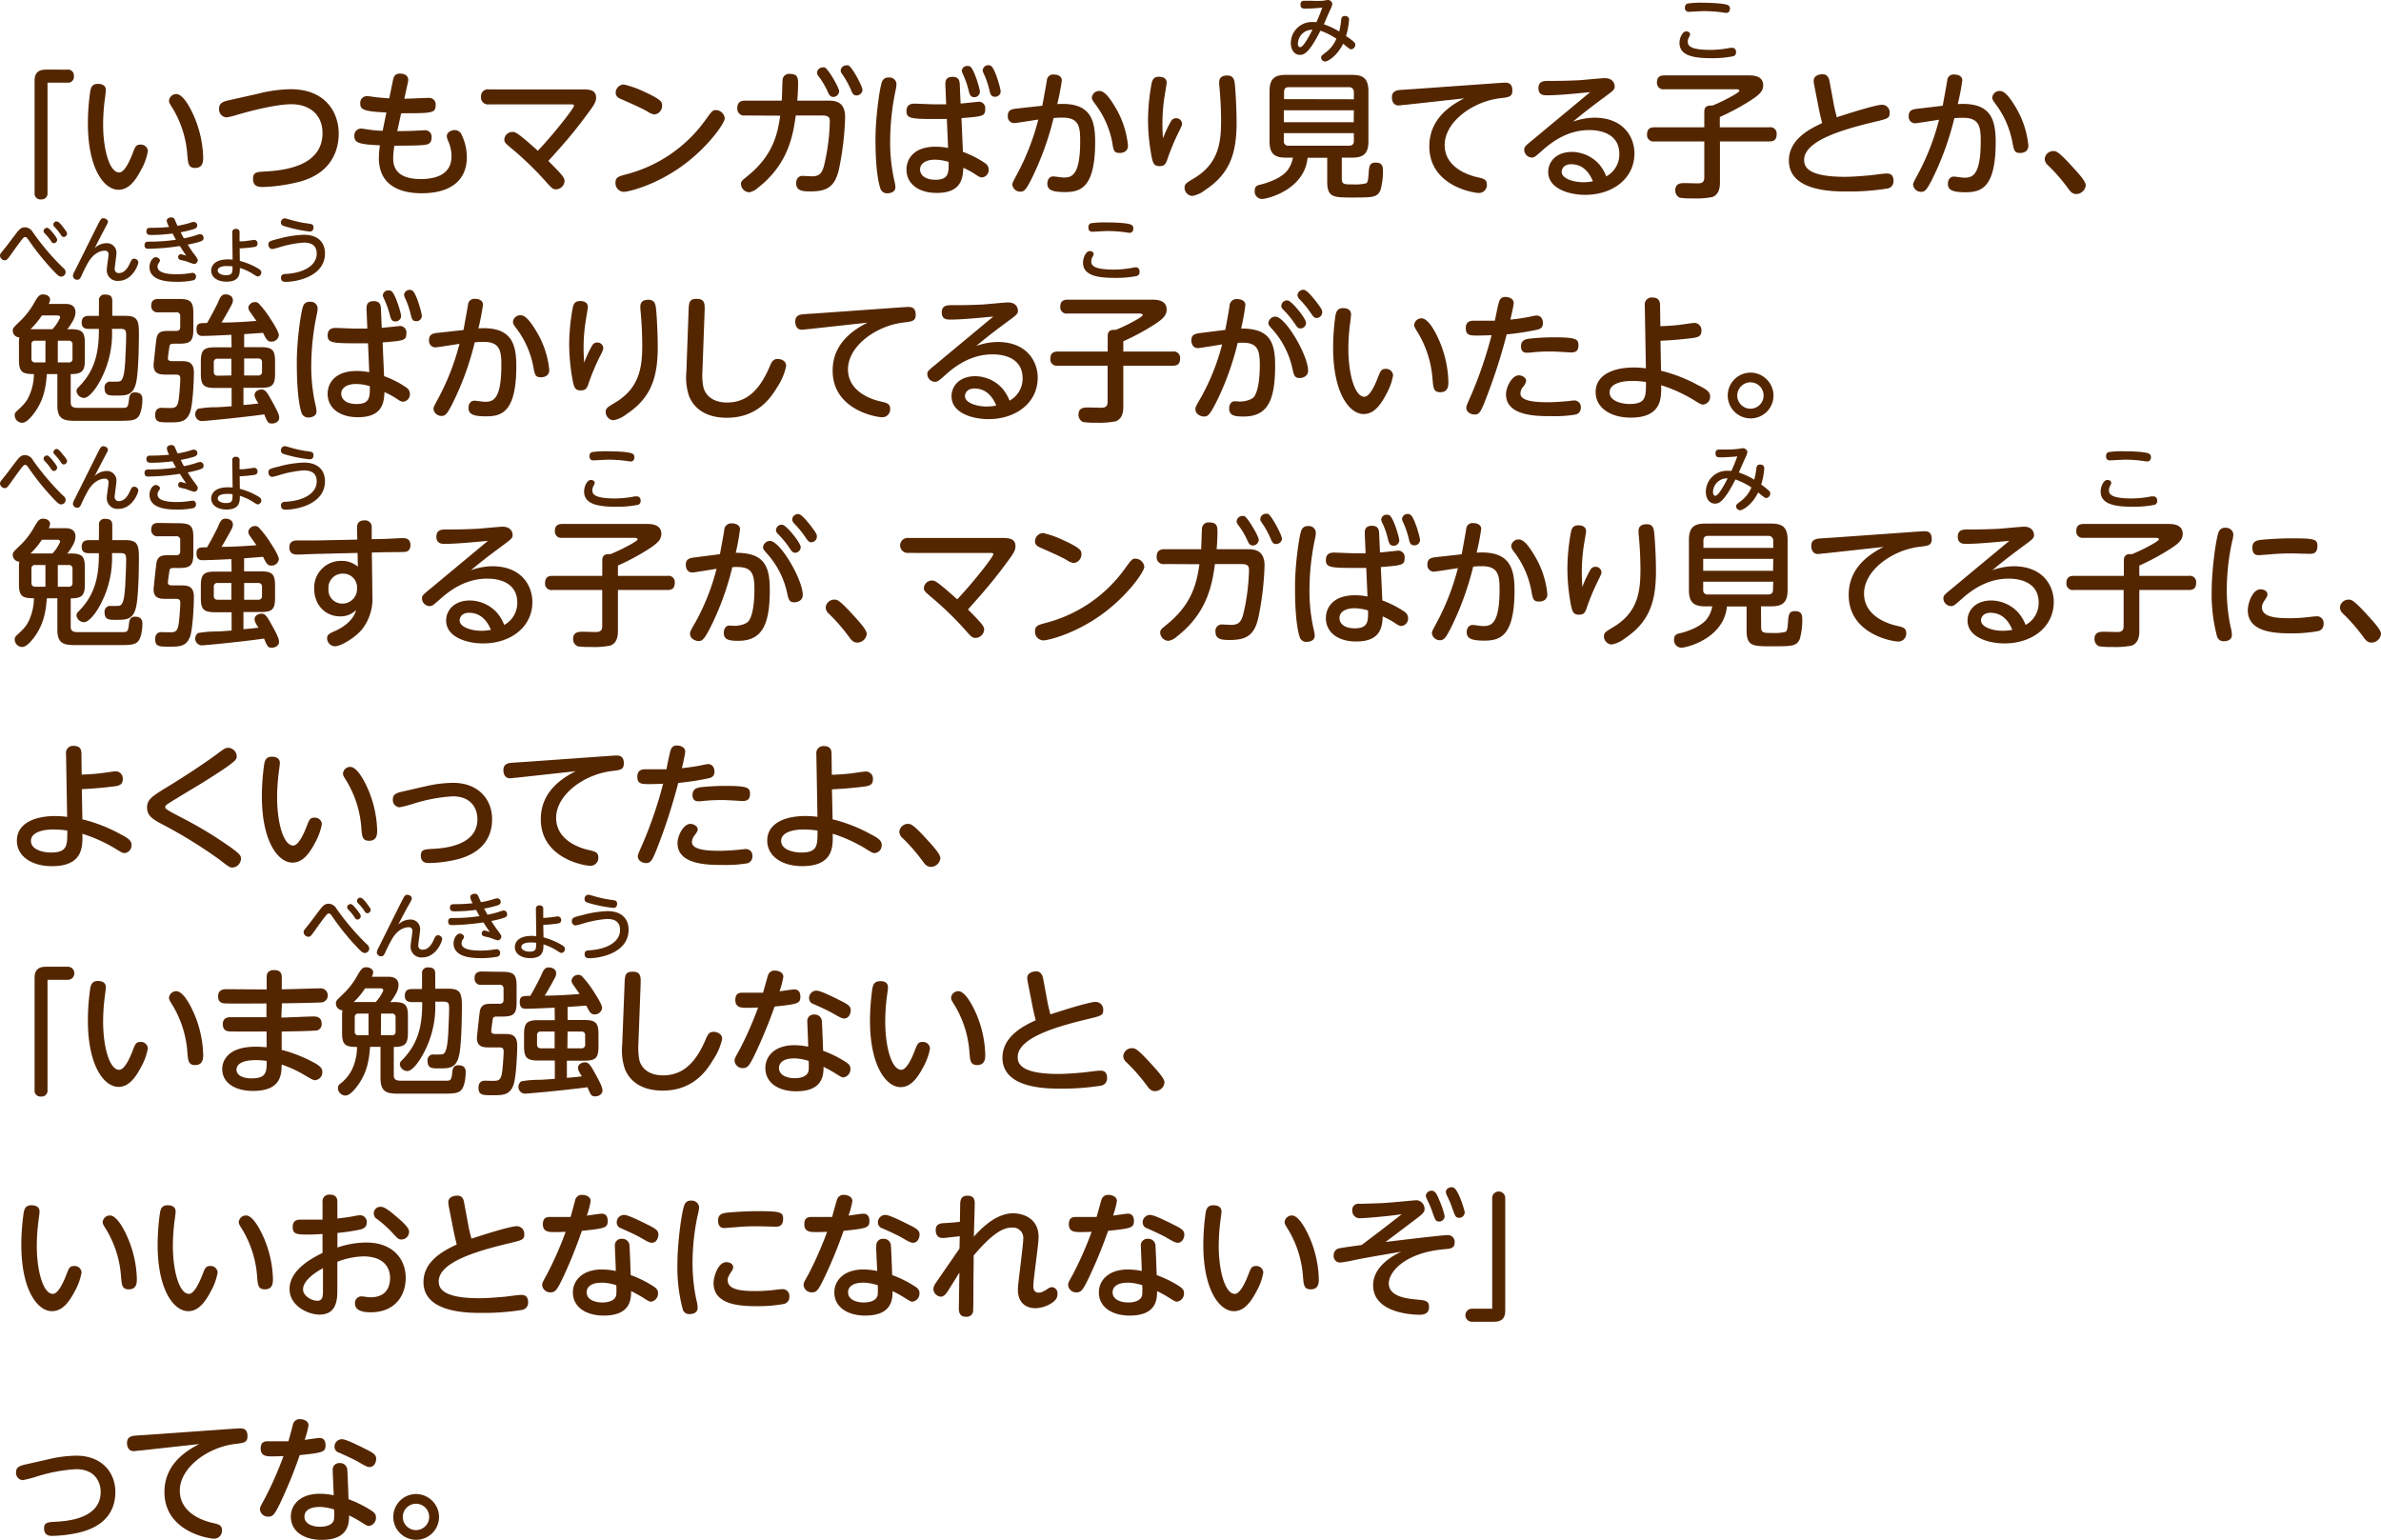 <svg xmlns="http://www.w3.org/2000/svg" width="520.18" height="336.45" viewBox="0 0 520.18 336.45">
  <defs>
    <style>
      .cls-1 {
        fill: #542600;
      }
    </style>
  </defs>
  <g id="レイヤー_2" data-name="レイヤー 2">
    <g id="レイヤー_1のコピー" data-name="レイヤー 1のコピー">
      <g id="txt_10">
        <path class="cls-1" d="M10.38,42.12A1.27,1.27,0,0,1,9,43.56a1.27,1.27,0,0,1-1.44-1.44V17.58c0-2.25,1.59-2.37,2.58-2.37H14.7a1.28,1.28,0,0,1,1.44,1.41,1.27,1.27,0,0,1-1.44,1.44H10.38Z"/>
        <path class="cls-1" d="M23.13,19.71c0,.42-.27,2.19-.3,2.55a43.36,43.36,0,0,0-.3,4.95c0,5.31,1.35,10.47,3.51,10.47,1.11,0,2.25-2.37,2.94-4.17.54-1.41.72-1.92,1.68-1.92A1.52,1.52,0,0,1,32.31,33a12.78,12.78,0,0,1-1.47,4.08c-1.41,2.73-2.91,4.38-4.95,4.38-3.18,0-6.69-4.68-6.69-14.49a49.76,49.76,0,0,1,.51-7c.15-.81.39-1.65,1.68-1.65C21.72,18.33,23.13,18.33,23.13,19.71Zm19.26,5.7a24.24,24.24,0,0,1,2,9c0,.78,0,2.28-1.77,2.28-1.47,0-1.53-1-1.68-2.7a23,23,0,0,0-3.18-10.26c-.69-1.08-.84-1.38-.84-1.71a1.58,1.58,0,0,1,1.59-1.47C39.93,20.55,41.46,23.28,42.39,25.41Z"/>
        <path class="cls-1" d="M56.31,20.49a30.22,30.22,0,0,1,7.26-1C71.16,19.53,74,24.6,74,29.19c0,2.67-.87,8.37-8.4,10.47a37.3,37.3,0,0,1-8.19,1.2c-1.53,0-2.13-.54-2.13-1.8,0-1.44.82-1.5,2.64-1.59,4.35-.24,12.54-1.23,12.54-8.4,0-4-2.82-6.3-6.81-6.3-2.82,0-7.77,1.11-11.82,2.31a16.28,16.28,0,0,1-2.34.57,1.75,1.75,0,0,1-1.62-1.95c0-1,.6-1.44,1.9-1.74Z"/>
        <path class="cls-1" d="M86.79,28.65c.63,0,1.12,0,3.19-.06.42,0,2.3-.12,2.69-.12a1.42,1.42,0,0,1,1.62,1.59c0,1.56-1.08,1.59-2.63,1.68s-5,.09-5.49.09a16.86,16.86,0,0,0-.27,2.76c0,2.46,1.28,4.53,6.09,4.53,2.09,0,6.65-.42,6.65-4.95A8.34,8.34,0,0,0,98,31a3.55,3.55,0,0,1-.39-1.2c0-.93,1-1.38,1.71-1.38a1.64,1.64,0,0,1,1.56,1.08,11.28,11.28,0,0,1,1.11,4.86c0,4.44-2.82,7.86-9.9,7.86-5.09,0-9.32-2-9.32-7.68A19.86,19.86,0,0,1,83,31.74c-4.71-.18-5.58-.6-5.58-2a1.48,1.48,0,0,1,1.53-1.65c.21,0,1.26.18,1.53.21a22.25,22.25,0,0,0,3.12.27l.81-4c-5.13-.21-5.7-.72-5.7-1.92a1.47,1.47,0,0,1,1.53-1.65c.27,0,1.44.18,1.68.21.62.09,2,.21,3.12.27l.81-3.93c.15-.69.36-1.47,1.52-1.47s1.81.57,1.81,1.32a2,2,0,0,1-.06.57l-.79,3.6c.85,0,4.56-.18,5.34-.18A1.4,1.4,0,0,1,95.17,23c0,1.65-.82,1.74-6.4,1.74l-1.13,0Z"/>
        <path class="cls-1" d="M127.08,19.53c1.47,0,3.15,0,3.15,1.8,0,1-.45,1.65-2.43,4.29-2.85,3.81-4.64,5.82-8,9.54,1.62,1.62,2.32,2.37,2.47,2.55,1,1.11,1.07,1.44,1.07,1.89a1.94,1.94,0,0,1-1.86,1.77c-.71,0-1-.36-1.77-1.17a71,71,0,0,0-7.34-7.26c-2-1.65-2.19-1.83-2.19-2.46A1.75,1.75,0,0,1,112,28.83c.62,0,1.08.15,5.51,4.11,3.27-3.45,7.9-9.27,7.9-9.87,0-.27-.33-.27-.85-.27H106.81a1.5,1.5,0,0,1-1.72-1.65,1.5,1.5,0,0,1,1.72-1.62Z"/>
        <path class="cls-1" d="M158.34,25.83c0,1.11-3.9,6.66-9.75,10.74s-11.39,5.34-12.29,5.34a1.87,1.87,0,0,1-1.83-2c0-1.2.66-1.38,2.49-1.86a30.77,30.77,0,0,0,17.28-12c1.31-1.8,1.47-2,2.18-2A2,2,0,0,1,158.34,25.83ZM140.65,20c4,1.8,4,2.37,4,3.06A1.88,1.88,0,0,1,143,25a3.16,3.16,0,0,1-1.53-.63c-1.35-.78-3.75-1.83-5.67-2.67-.6-.27-1.29-.57-1.29-1.44a1.82,1.82,0,0,1,1.8-1.8A21.08,21.08,0,0,1,140.65,20Z"/>
        <path class="cls-1" d="M162.79,25.23a1.48,1.48,0,0,1-1.71-1.62c0-1.41.93-1.62,1.71-1.62h8c.06-.72.12-3.81.17-4.41a1.43,1.43,0,0,1,1.63-1.44c1.77,0,1.77,1.05,1.77,2.22,0,.12,0,1.53-.18,3.63h6.93c1.73,0,3.53.48,3.53,3.63a65.1,65.1,0,0,1-1.26,10.92c-.84,4.14-2.51,5.28-6.33,5.28-1.67,0-3.11-.09-3.11-1.8,0-1.08.63-1.59,1.37-1.59.33,0,1.77.09,2.05.09,1.7,0,2.18-.69,2.64-2.22a45.45,45.45,0,0,0,1.29-9.78c0-1-.42-1.29-1.75-1.29h-5.69c-.57,4.11-1.53,10.56-8.25,15.78a3.62,3.62,0,0,1-1.95,1,1.88,1.88,0,0,1-1.77-1.77c0-.63.21-.78,1.38-1.74,5.64-4.53,6.6-9.18,7.2-13.23Zm20.54-5.31a1.3,1.3,0,0,1-1.25,1.26c-.73,0-.93-.45-1.33-1.32A16.54,16.54,0,0,0,179.08,17c-.46-.6-.58-.78-.58-1.08a1.26,1.26,0,0,1,1.35-1.2.61.61,0,0,1,.31,0C181,15.09,183.33,19.2,183.33,19.92Zm5.1-.3a1.29,1.29,0,0,1-1.29,1.23c-.69,0-.84-.3-1.29-1.35a20.6,20.6,0,0,0-1.64-3c-.46-.66-.54-.78-.54-1.08A1.23,1.23,0,0,1,185,14.28a.67.67,0,0,1,.33,0C186.21,14.64,188.43,18.9,188.43,19.62Z"/>
        <path class="cls-1" d="M192.67,17.94a1.41,1.41,0,0,1,1.5-1,1.49,1.49,0,0,1,1.68,1.41,6,6,0,0,1-.15,1.2,55.48,55.48,0,0,0-1.23,11.55,38.26,38.26,0,0,0,1,8.73,6.68,6.68,0,0,1,.15,1.08c0,1.14-1.29,1.32-1.71,1.32a1.5,1.5,0,0,1-1.59-1.11c-.42-1.23-1.05-4.38-1.05-10.44C191.23,26.07,192.13,19.41,192.67,17.94Zm17.7,15.24a21.58,21.58,0,0,1,4.92,2.52,1.66,1.66,0,0,1,.71,1.35,1.62,1.62,0,0,1-1.43,1.71c-.42,0-.66-.12-1.38-.6a17,17,0,0,0-2.55-1.41s0,0-.18-.09c-.12,2.16-.33,5.49-5.79,5.49-4.17,0-6.63-2.13-6.63-5.1,0-2.46,1.74-5,6.33-5a14.64,14.64,0,0,1,2.76.27L206.86,26l-2.94,0c-5,0-5.88-.18-5.88-1.74s1.23-1.62,1.8-1.62c.21,0,3.66.15,4.17.15,1.44,0,2,0,2.7,0l-.18-4.29c0-.63,0-1.71,1.56-1.71,1.23,0,1.56.66,1.59,1.65l.18,4.17c.45,0,3.84-.39,4-.39a1.4,1.4,0,0,1,1.38,1.59c0,1.59-.54,1.62-5.19,2Zm-6.12,1.71c-1.89,0-3.24.78-3.24,2.13,0,1.14,1,2.25,3.36,2.25,2.94,0,2.91-1.59,2.88-3.9A10.58,10.58,0,0,0,204.25,34.89ZM214.08,20a1.2,1.2,0,0,1-1.25,1.23c-.81,0-1-.6-1.23-1.53a18.92,18.92,0,0,0-1.11-3.24c-.3-.66-.36-.81-.36-1.05a1.16,1.16,0,0,1,1.2-1,1.08,1.08,0,0,1,.6.12C212.8,15,214.08,19.44,214.08,20Zm4.54-.09a1.19,1.19,0,0,1-1.2,1.23c-.84,0-1-.36-1.29-1.56a19,19,0,0,0-1.08-3.21,2.79,2.79,0,0,1-.36-1.05,1.22,1.22,0,0,1,1.23-1.08,1,1,0,0,1,.57.15C217.39,14.94,218.62,19.38,218.62,20Z"/>
        <path class="cls-1" d="M227.71,23.1c.18-.87.87-4.74,1-5.52a1.36,1.36,0,0,1,1.56-1.29c1.11,0,1.71.57,1.71,1.26a48.64,48.64,0,0,1-1,5.19c7.08-.45,8.28,3.15,8.28,8.22,0,10-3.12,11-6.6,11-2.88,0-3.84-.51-3.84-1.83,0-1,.54-1.59,1.29-1.59.45,0,1.74.24,2.28.24,1.65,0,3.6-.27,3.6-7.92,0-3-.18-5.16-3.81-5.16-.57,0-1.11,0-2,.09a64.18,64.18,0,0,1-5,13.65c-.9,1.68-1.32,2.43-2.19,2.43a1.74,1.74,0,0,1-1.83-1.56c0-.36.27-.84,1-2.19a52.7,52.7,0,0,0,4.68-12c-.84.12-4.92.78-5.28.78a1.42,1.42,0,0,1-1.38-1.59c0-1.26.81-1.47,1.89-1.59Zm15.9.24a20,20,0,0,1,2.82,8.46c0,1.08-.72,1.62-1.83,1.62S243.25,33,243,31.11A20.11,20.11,0,0,0,239.47,23c-.78-1.05-.93-1.29-.93-1.71a1.6,1.6,0,0,1,1.68-1.41C241.36,19.86,242.56,21.6,243.61,23.34Z"/>
        <path class="cls-1" d="M255.88,26.4a1.21,1.21,0,0,1,1.05-.57A1.27,1.27,0,0,1,258.25,27c0,.33-.06.51-.81,2a51.24,51.24,0,0,0-2.28,5.43c-.45,1.41-.66,1.86-1.86,1.86s-1.38-.69-1.65-1.77a43.5,43.5,0,0,1-.84-8.28,45.18,45.18,0,0,1,.78-8c.21-1.05.66-1.47,1.62-1.47,1.26,0,1.68.63,1.68,1.29,0,.27-.33,2.13-.36,2.34a38.83,38.83,0,0,0-.57,6.72c0,1.32.06,2.13.12,3.12A24.08,24.08,0,0,1,255.88,26.4Zm13.92-7.8c.15,1.5.36,5.34.36,8.16,0,6.87-1.53,11.22-6.87,14.76a6.32,6.32,0,0,1-2.85,1.29A1.81,1.81,0,0,1,258.79,41c0-.81.45-1.08,1.86-1.92,5.58-3.24,6.12-7.86,6.12-12.72,0-.42,0-3.39-.33-7.08a10.73,10.73,0,0,1-.09-1.23c0-1,.51-1.56,1.8-1.56C269.59,16.53,269.68,17.58,269.8,18.6Z"/>
        <path class="cls-1" d="M293.14,39c0,1.29.51,1.29,2.46,1.29a10.31,10.31,0,0,0,2.85-.24c.45-.21.48-1.14.57-2.25.09-1.53.24-2.28,1.5-2.28,1.62,0,1.62,1,1.62,2.07a14.82,14.82,0,0,1-.57,4c-.72,1.56-1.68,1.56-6.21,1.56-4,0-5.4,0-5.4-3.45V34.47h-4.29c-.69,7-8.79,9-9.93,9a1.62,1.62,0,0,1-1.62-1.8c0-1,.57-1.2,1.29-1.35,1.14-.27,4.23-1.2,5.73-2.94a6.38,6.38,0,0,0,1.32-2.94H280.9c-2.4,0-3.54-.81-3.54-3.54v-11c0-2.79,1.23-3.54,3.54-3.54h14.52c2.31,0,3.54.72,3.54,3.54v11c0,2.7-1.14,3.54-3.54,3.54h-2.28Zm2.64-17.31V20.13a1,1,0,0,0-1.08-1.08H281.53c-.72,0-1,.36-1,1.08v1.53Zm0,2.4H280.48v2.61h15.27Zm0,5h-15.3v1.74a.92.92,0,0,0,1,1H294.7c.72,0,1.08-.33,1.08-1Z"/>
        <path class="cls-1" d="M307.12,22.89c-.39,0-1.26.15-1.59.15-1,0-1.44-.84-1.44-1.77,0-1.14.69-1.47,1.53-1.59.48-.06,2.58-.18,3-.21l19-1.35c.3,0,.81-.06,1.14-.06.54,0,1.65,0,1.65,1.71,0,1.38-.78,1.47-2.58,1.68-6.06.69-12.21,5.16-12.21,10.23s5.52,6.66,7,7,2.22.48,2.22,1.68a1.73,1.73,0,0,1-1.74,1.8c-1.29,0-10.83-1.62-10.83-10.17,0-4.11,2.1-7.74,7.62-10.5Z"/>
        <path class="cls-1" d="M338,20.82c-.69,0-1.89,0-1.89-1.56s1.2-1.59,2.22-1.59c2.34,0,3.66,0,6.81-.15.87-.06,4.83-.45,5.46-.45,1.74,0,2.16,1.17,2.16,1.8s-.18.84-1.89,2.1c-4.2,3.09-5.43,4.14-7.23,5.61a14.5,14.5,0,0,1,4.65-.87c6.54,0,8.79,4.38,8.79,7.8,0,5.46-4.71,9.06-10.77,9.06-3.51,0-8.07-1.35-8.07-5,0-2.22,1.74-4.38,5.19-4.38a8.12,8.12,0,0,1,5.94,2.7,9.43,9.43,0,0,1,1.56,2.64,5.47,5.47,0,0,0,2.85-4.86c0-5.25-5.67-5.25-6.57-5.25-4.47,0-7.86,2.28-10.35,4.53-1.5,1.32-1.68,1.47-2.25,1.47A1.73,1.73,0,0,1,333,32.7c0-.63.21-.81,2.13-2.37,4-3.33,8.19-6.81,12.27-10.2C344.62,20.4,340.66,20.82,338,20.82Zm5.25,15.06c-1.56,0-2.07,1-2.07,1.65,0,1.5,2.61,2.28,4.71,2.28A10.12,10.12,0,0,0,348,39.6C347.05,37.26,345.49,35.88,343.24,35.88Z"/>
        <path class="cls-1" d="M375.76,39.78c0,.75,0,2.67-1.68,3.27a18.59,18.59,0,0,1-4.23.3A17.41,17.41,0,0,1,367,43.2a1.7,1.7,0,0,1-1-1.62C366,40,367.27,40,368.14,40l2.58.06c.78,0,1.62,0,1.62-1.29V30.9H361.45a1.4,1.4,0,0,1-1.62-1.47c0-1.2.57-1.62,1.62-1.62h10.89V24.42c0-1.44,1.11-1.38,1.77-1.35a38,38,0,0,0,4.95-2.46c.84-.54.93-.63.93-.81s-.27-.3-.66-.3H363.61A1.39,1.39,0,0,1,362,18c0-1.29.81-1.53,1.62-1.53H382c.87,0,3.21,0,3.21,2.16,0,1.23-.75,2-2.64,3.24a50.3,50.3,0,0,1-6.84,3.69v2.25h10.83a1.37,1.37,0,0,1,1.59,1.47c0,1.2-.54,1.62-1.59,1.62H375.76Z"/>
        <path class="cls-1" d="M400.63,22.77c0,.15.36,1.71.66,2.85,4-1.32,8.73-2.73,9.87-2.73a1.66,1.66,0,0,1,1.68,1.77c0,1.17-.36,1.26-3.45,2-6.78,1.62-15.24,4.08-15.24,8.28,0,1.44.69,3.69,8.91,3.69,1.71,0,3.81-.18,5.55-.33.51-.06,2.94-.39,3.48-.39s1.59,0,1.59,1.62a1.6,1.6,0,0,1-1.47,1.68,53.3,53.3,0,0,1-8.61.63c-3.09,0-12.78,0-12.78-6.75,0-4.8,4.89-7.08,7.26-8.19-.45-1.89-.51-2.1-.75-3.33l-1-5.1a4,4,0,0,1-.09-.84c0-1,1-1.41,2-1.41s1.35.9,1.47,1.59Z"/>
        <path class="cls-1" d="M424.42,23.1c.18-.87.87-4.74,1-5.52A1.36,1.36,0,0,1,427,16.29c1.11,0,1.71.57,1.71,1.26a48.64,48.64,0,0,1-1,5.19C434.8,22.29,436,25.89,436,31c0,10-3.12,11-6.6,11-2.88,0-3.84-.51-3.84-1.83,0-1,.54-1.59,1.29-1.59.45,0,1.74.24,2.28.24,1.65,0,3.6-.27,3.6-7.92,0-3-.18-5.16-3.81-5.16-.57,0-1.11,0-1.95.09a64.18,64.18,0,0,1-5,13.65c-.9,1.68-1.32,2.43-2.19,2.43a1.74,1.74,0,0,1-1.83-1.56c0-.36.27-.84,1-2.19a52.7,52.7,0,0,0,4.68-12c-.84.12-4.92.78-5.28.78A1.42,1.42,0,0,1,417,25.35c0-1.26.81-1.47,1.89-1.59Zm15.9.24a20,20,0,0,1,2.82,8.46c0,1.08-.72,1.62-1.83,1.62S440,33,439.66,31.11A20.11,20.11,0,0,0,436.18,23c-.78-1.05-.93-1.29-.93-1.71a1.6,1.6,0,0,1,1.68-1.41C438.07,19.86,439.27,21.6,440.32,23.34Z"/>
        <path class="cls-1" d="M453.61,42.39c-.93,0-1.38-.66-1.86-1.32A38.38,38.38,0,0,0,447.31,36a1.86,1.86,0,0,1-.6-1.29A1.89,1.89,0,0,1,448.57,33c.66,0,1.11,0,4.71,4,.84.93,2.4,2.64,2.4,3.48A2.11,2.11,0,0,1,453.61,42.39Z"/>
        <path class="cls-1" d="M15.42,71.92c2.58,0,3.12.66,3.12,3.09v3.6c0,2.4-.54,3.12-3.09,3.12v6.21c0,1.17.87,1.17,1.95,1.17h9.54c1,0,1.08-.36,1.26-2,.09-.63.24-1.38,1.29-1.38,1.62,0,1.62,1.11,1.62,1.53,0,1.08-.21,3-.93,3.84s-1.89.84-4.86.84H17c-2.7,0-4.47,0-4.47-3.36V81.73H10.23C10,85,9.45,87.61,7.38,90.37c-.69.9-1.68,2-2.55,2a1.67,1.67,0,0,1-1.62-1.62,1.11,1.11,0,0,1,.42-.9c1.56-1.44,2.1-2,2.7-3.27a11.89,11.89,0,0,0,1.08-4.86c-2.49,0-3.27-.39-3.27-3.12V75a7.67,7.67,0,0,1,.09-1.29,1.47,1.47,0,0,1-1.44-1.53c0-.51.18-.66,1.77-2.19a16.69,16.69,0,0,0,2.88-3.78c.9-1.59,1.23-1.89,2-1.89s1.5.45,1.5,1.08a2.26,2.26,0,0,1-.3,1h3.66c.45,0,2.19,0,2.19,1.83a4,4,0,0,1-.6,1.92,11.74,11.74,0,0,1-1.2,1.8Zm-2.28-2.55c0-.45-.45-.45-.66-.45H9.15a16.82,16.82,0,0,1-2.49,3h4.8A9.08,9.08,0,0,0,13.14,69.37ZM9.93,79.18V74.44H7.71a.73.73,0,0,0-.84.84v3.06a.75.75,0,0,0,.84.84Zm2.7,0H15a.74.74,0,0,0,.84-.84V75.28a.75.75,0,0,0-.84-.84H12.63Zm9-13.41A1.21,1.21,0,0,1,23,64.36c1.11,0,1.53.39,1.53,1.41V69h2.76c2.52,0,3.06.75,3.06,3.66,0,.57,0,8.43-.63,11-.66,2.76-2.16,2.76-4.38,2.76-1.53,0-2.49,0-2.49-1.65a1.23,1.23,0,0,1,1.44-1.38c2,0,2,0,2.34-.48.54-.75.66-3,.75-4.26,0-.75.18-3.45.18-5.22,0-1.32-.12-1.59-1.35-1.59H24.48v.51a21.62,21.62,0,0,1-3.24,11.94c-.6.93-1.89,2.64-2.88,2.64a1.68,1.68,0,0,1-1.65-1.47c0-.42.21-.66.57-1,2.91-3,4.32-6.45,4.32-12.15v-.45H19.41c-.39,0-1.56,0-1.56-1.32,0-1,.39-1.53,1.56-1.53H21.6Z"/>
        <path class="cls-1" d="M39.15,65.32c2.49,0,3.09.6,3.09,3.09V72c0,2.52-.63,3.09-3.12,3.09H38c-.51,0-.84.06-.93.39s-.39,2.55-.39,2.79c0,.54.45.63,1,.63H39.6c1.44,0,2.76.15,2.76,2.55,0,1.68-.24,7.05-.84,8.64-.81,2.19-2.34,2.19-4.53,2.19s-3.09,0-3.09-1.65c0-1,.51-1.53,1.38-1.53.39,0,2.16.09,2.52,0,.9-.12,1.08-.87,1.23-1.77s.36-3.87.36-4.59c0-.54-.12-.9-.9-.9h-2c-1.41,0-2.94,0-2.94-2.07,0-.24.57-5.61.66-5.94.33-1.53,1.44-1.53,2.76-1.53h1.53c.66,0,.87-.36.87-.84V69.07a.76.76,0,0,0-.87-.84h-3.9a1.34,1.34,0,0,1-1.56-1.38c0-1.08.48-1.53,1.56-1.53Zm11.4,7.83c-3.78.18-5.43.24-6.24.24-.42,0-1.38,0-1.38-1.44s.75-1.35,2.31-1.38c1.29-2.22,2-3.72,2.28-4.26.6-1.41.84-2,1.8-2,.6,0,1.56.33,1.56,1.26a1.93,1.93,0,0,1-.27,1c-.18.36-1.44,2.67-2.22,3.9,2.58,0,5-.15,7.62-.36-.18-.27-1.11-1.59-1.32-1.89a2,2,0,0,1-.45-1A1.46,1.46,0,0,1,55.74,66a1.13,1.13,0,0,1,.75.27,21.8,21.8,0,0,1,2.43,3.12c.6.93,2,3.06,2,3.84a1.59,1.59,0,0,1-1.65,1.41c-.78,0-1.08-.45-1.8-1.92L53.34,73v2.85H57c2.52,0,3.09.66,3.09,3.12v2.64c0,2.52-.6,3.12-3.09,3.12H53.19v3.75c1.89-.15,2-.18,3.27-.33a2.7,2.7,0,0,0-.21-.33c-.63-1-.63-1.32-.63-1.53,0-.81.9-1.2,1.5-1.2s1,.27,1.74,1.56C60.18,89,61,90.43,61,91.24c0,1-1.08,1.29-1.53,1.29-.9,0-1-.21-1.74-2C52.89,91.21,44.61,92,44,92a1.49,1.49,0,0,1-.72-2.7,22.41,22.41,0,0,1,3.66-.33c1.23,0,3-.18,3.66-.21v-4H47c-2.52,0-3.12-.63-3.12-3.12V79c0-2.49.6-3.12,3.12-3.12h3.6Zm0,8.88V78.37h-3a.74.74,0,0,0-.84.84v2c0,.54.24.87.84.87Zm2.79,0H56.4a.76.76,0,0,0,.84-.87v-2a.75.75,0,0,0-.84-.84H53.34Z"/>
        <path class="cls-1" d="M66.21,66.94a1.41,1.41,0,0,1,1.5-1,1.49,1.49,0,0,1,1.68,1.41,6,6,0,0,1-.15,1.2A55.48,55.48,0,0,0,68,80.08a38.26,38.26,0,0,0,1,8.73,6.68,6.68,0,0,1,.15,1.08c0,1.14-1.29,1.32-1.7,1.32a1.51,1.51,0,0,1-1.6-1.11c-.42-1.23-1-4.38-1-10.44C64.77,75.07,65.67,68.41,66.21,66.94Zm17.7,15.24a21.58,21.58,0,0,1,4.92,2.52,1.67,1.67,0,0,1,.72,1.35,1.63,1.63,0,0,1-1.44,1.71c-.42,0-.66-.12-1.38-.6a17,17,0,0,0-2.55-1.41s0,0-.18-.09c-.12,2.16-.33,5.49-5.79,5.49-4.17,0-6.63-2.13-6.63-5.1,0-2.46,1.74-5,6.33-5a14.64,14.64,0,0,1,2.76.27L80.4,75l-2.94,0c-5,0-5.88-.18-5.88-1.74s1.23-1.62,1.8-1.62c.21,0,3.66.15,4.17.15,1.44,0,2,0,2.7,0l-.18-4.29c0-.63,0-1.71,1.56-1.71,1.23,0,1.56.66,1.59,1.65l.18,4.17c.45,0,3.84-.39,4-.39a1.4,1.4,0,0,1,1.38,1.59c0,1.59-.54,1.62-5.19,2Zm-6.12,1.71c-1.89,0-3.24.78-3.24,2.13,0,1.14,1,2.25,3.36,2.25,2.94,0,2.91-1.59,2.88-3.9A10.58,10.58,0,0,0,77.79,83.89ZM87.63,69a1.21,1.21,0,0,1-1.26,1.23c-.81,0-1-.6-1.23-1.53A18.92,18.92,0,0,0,84,65.5c-.3-.66-.36-.81-.36-1a1.16,1.16,0,0,1,1.2-1.05,1.08,1.08,0,0,1,.6.12C86.34,64,87.63,68.44,87.63,69ZM92.16,69A1.19,1.19,0,0,1,91,70.18c-.84,0-1-.36-1.29-1.56a19,19,0,0,0-1.08-3.21,2.79,2.79,0,0,1-.36-1,1.22,1.22,0,0,1,1.23-1.08,1,1,0,0,1,.57.15C90.93,63.94,92.16,68.38,92.16,69Z"/>
        <path class="cls-1" d="M101.25,72.1c.18-.87.87-4.74,1-5.52a1.37,1.37,0,0,1,1.56-1.29c1.11,0,1.71.57,1.71,1.26a48.64,48.64,0,0,1-1,5.19c7.08-.45,8.28,3.15,8.28,8.22,0,10-3.12,11-6.6,11-2.88,0-3.84-.51-3.84-1.83,0-1,.54-1.59,1.29-1.59.45,0,1.74.24,2.28.24,1.65,0,3.6-.27,3.6-7.92,0-3-.18-5.16-3.81-5.16-.57,0-1.11,0-2,.09a63.62,63.62,0,0,1-5,13.65c-.9,1.68-1.32,2.43-2.19,2.43a1.74,1.74,0,0,1-1.83-1.56c0-.36.27-.84,1-2.19a52.7,52.7,0,0,0,4.68-12c-.84.12-4.92.78-5.28.78a1.42,1.42,0,0,1-1.37-1.59c0-1.26.8-1.47,1.88-1.59Zm15.9.24A20,20,0,0,1,120,80.8c0,1.08-.72,1.62-1.83,1.62s-1.35-.42-1.65-2.31A20.11,20.11,0,0,0,113,72c-.78-1-.93-1.29-.93-1.71a1.6,1.6,0,0,1,1.68-1.41C114.9,68.86,116.1,70.6,117.15,72.34Z"/>
        <path class="cls-1" d="M129.42,75.4a1.21,1.21,0,0,1,1.05-.57A1.26,1.26,0,0,1,131.79,76c0,.33,0,.51-.8,2a51.37,51.37,0,0,0-2.29,5.43c-.45,1.41-.66,1.86-1.86,1.86s-1.38-.69-1.65-1.77a44.33,44.33,0,0,1-.84-8.28,45.18,45.18,0,0,1,.78-8c.21-1.05.66-1.47,1.62-1.47,1.26,0,1.68.63,1.68,1.29,0,.27-.33,2.13-.35,2.34a37.88,37.88,0,0,0-.58,6.72c0,1.32.07,2.13.12,3.12A25,25,0,0,1,129.42,75.4Zm13.92-7.8c.15,1.5.36,5.34.36,8.16,0,6.87-1.53,11.22-6.87,14.76A6.32,6.32,0,0,1,134,91.81,1.81,1.81,0,0,1,132.33,90c0-.81.45-1.08,1.86-1.92,5.58-3.24,6.12-7.86,6.12-12.72,0-.42,0-3.39-.33-7.08a10.73,10.73,0,0,1-.09-1.23c0-1,.51-1.56,1.8-1.56C143.13,65.53,143.22,66.58,143.34,67.6Z"/>
        <path class="cls-1" d="M150.42,68.29c.07-2.13.09-3,1.78-3,1.86,0,1.8,1.17,1.73,3l-.47,12.81a13.6,13.6,0,0,0,.21,3.48c.45,1.86,2.16,3.36,5.16,3.36,4.73,0,7.4-3.27,9.44-8.13.45-1.08.9-1.38,1.62-1.38s1.86.33,1.86,1.56a13.23,13.23,0,0,1-1.95,4.59c-1.35,2.25-4.26,6.69-11,6.69-5,0-7.29-2.4-8.23-4.65a12.61,12.61,0,0,1-.62-5.31Z"/>
        <path class="cls-1" d="M176.76,71.89c-.38,0-1.26.15-1.59.15-1,0-1.43-.84-1.43-1.77,0-1.14.68-1.47,1.52-1.59.49-.06,2.58-.18,3-.21l19-1.35c.3,0,.81-.06,1.14-.06.54,0,1.65,0,1.65,1.71,0,1.38-.78,1.47-2.58,1.68-6.06.69-12.21,5.16-12.21,10.23s5.52,6.66,7,7,2.22.48,2.22,1.68a1.73,1.73,0,0,1-1.74,1.8c-1.29,0-10.83-1.62-10.83-10.17,0-4.11,2.1-7.74,7.62-10.5Z"/>
        <path class="cls-1" d="M207.63,69.82c-.69,0-1.88,0-1.88-1.56s1.19-1.59,2.21-1.59c2.34,0,3.66,0,6.81-.15.87-.06,4.83-.45,5.46-.45,1.74,0,2.16,1.17,2.16,1.8s-.18.84-1.89,2.1c-4.2,3.09-5.42,4.14-7.23,5.61a14.5,14.5,0,0,1,4.65-.87c6.54,0,8.79,4.38,8.79,7.8,0,5.46-4.71,9.06-10.77,9.06-3.51,0-8.06-1.35-8.06-5,0-2.22,1.73-4.38,5.18-4.38a8.09,8.09,0,0,1,5.94,2.7,9.43,9.43,0,0,1,1.56,2.64,5.47,5.47,0,0,0,2.85-4.86c0-5.25-5.66-5.25-6.57-5.25-4.47,0-7.85,2.28-10.34,4.53-1.5,1.32-1.68,1.47-2.25,1.47a1.73,1.73,0,0,1-1.66-1.68c0-.63.22-.81,2.14-2.37,4-3.33,8.19-6.81,12.27-10.2C214.26,69.4,210.3,69.82,207.63,69.82Zm5.25,15.06c-1.55,0-2.06,1-2.06,1.65,0,1.5,2.6,2.28,4.7,2.28a10.12,10.12,0,0,0,2.13-.21C216.69,86.26,215.13,84.88,212.88,84.88Z"/>
        <path class="cls-1" d="M245.41,88.78c0,.75,0,2.67-1.68,3.27a18.63,18.63,0,0,1-4.23.3,17.29,17.29,0,0,1-2.88-.15,1.7,1.7,0,0,1-1-1.62c0-1.56,1.29-1.56,2.16-1.56l2.58.06c.78,0,1.62,0,1.62-1.29V79.9h-10.9a1.4,1.4,0,0,1-1.61-1.47c0-1.2.57-1.62,1.61-1.62H242V73.42c0-1.44,1.1-1.38,1.76-1.35a37.42,37.42,0,0,0,4.95-2.46c.84-.54.93-.63.93-.81s-.27-.3-.66-.3H233.25a1.38,1.38,0,0,1-1.61-1.5c0-1.29.81-1.53,1.61-1.53h18.42c.87,0,3.21,0,3.21,2.16,0,1.23-.75,2-2.63,3.24a51.51,51.51,0,0,1-6.84,3.69v2.25h10.82a1.37,1.37,0,0,1,1.59,1.47c0,1.2-.54,1.62-1.59,1.62H245.41Z"/>
        <path class="cls-1" d="M267.7,72.07c.14-.84.75-4,.92-5.22a1.53,1.53,0,0,1,1.71-1.5c.82,0,1.75.36,1.75,1.29a48.14,48.14,0,0,1-.93,5.13c6.11,0,7.43,2.76,7.43,8.07C278.58,87.4,277,91,271.71,91c-1.88,0-3.17-.15-3.17-1.74,0-.9.45-1.59,1.2-1.59.35,0,.95.06,1.14.06,1.08,0,2.63-.39,3.12-1.08,1.17-1.68,1.23-5.64,1.23-7,0-3.9-.9-5-4.83-4.74A61.46,61.46,0,0,1,266.14,87c-1.83,3.78-2.31,4-3.06,4s-1.92-.48-1.92-1.62c0-.39.12-.66,1.2-2.52A48.29,48.29,0,0,0,267,75.25c-.85.12-4.89.81-5.28.81-1,0-1.44-.81-1.44-1.71,0-1.32.93-1.47,2.19-1.62ZM285.78,81c0,1.29-1.28,1.59-1.83,1.59-1.08,0-1.26-.57-1.56-1.92a18.79,18.79,0,0,0-4.29-8.58c-.9-1-1-1.17-1-1.53a1.54,1.54,0,0,1,1.53-1.38C280.83,69.16,285.78,77.62,285.78,81Zm-.45-10.47a1.23,1.23,0,0,1-1.2,1.23c-.54,0-.75-.27-1.32-1.14a20.39,20.39,0,0,0-2.43-2.94c-.42-.42-.45-.66-.45-.84a1.25,1.25,0,0,1,1.41-1.2C282.25,65.77,285.33,69.61,285.33,70.51Zm2.46-4.29c1,1.29,1.08,1.59,1.08,2a1.25,1.25,0,0,1-1.2,1.23c-.54,0-.75-.27-1.32-1.11a21.15,21.15,0,0,0-2.46-3,1.48,1.48,0,0,1-.42-.84,1.26,1.26,0,0,1,1.41-1.2C285.54,63.4,286.71,64.81,287.79,66.22Z"/>
        <path class="cls-1" d="M295.17,68.71c0,.42-.26,2.19-.29,2.55a43.36,43.36,0,0,0-.3,4.95c0,5.31,1.34,10.47,3.5,10.47,1.11,0,2.25-2.37,2.94-4.17.55-1.41.73-1.92,1.68-1.92A1.52,1.52,0,0,1,304.35,82a12.78,12.78,0,0,1-1.47,4.08c-1.41,2.73-2.9,4.38-4.95,4.38-3.18,0-6.68-4.68-6.68-14.49a50.26,50.26,0,0,1,.5-7c.16-.81.4-1.65,1.68-1.65C293.76,67.33,295.17,67.33,295.17,68.71Zm19.26,5.7a24.24,24.24,0,0,1,2,9c0,.78,0,2.28-1.77,2.28-1.47,0-1.53-1-1.68-2.7a23,23,0,0,0-3.18-10.26c-.69-1.08-.84-1.38-.84-1.71a1.58,1.58,0,0,1,1.59-1.47C312,69.55,313.5,72.28,314.43,74.41Z"/>
        <path class="cls-1" d="M325.06,86c-1.53,4.05-1.8,4.56-2.94,4.56-.6,0-1.77-.39-1.77-1.5,0-.36.09-.54,1.14-2.94a90.64,90.64,0,0,0,4.38-12.9c-1.62.09-2.94.09-3.24.09-1.59,0-2.4-.12-2.4-1.62,0-1.11.57-1.62,1.68-1.62.9,0,3.93,0,4.67,0,.16-.69.67-3.51,1-4.35a1.28,1.28,0,0,1,1.32-.84c.93,0,1.8.48,1.8,1.32,0,.51-.54,2.82-.72,3.63,1.71-.18,3.21-.42,4.38-.66a11.54,11.54,0,0,1,1.29-.24c1.11,0,1.44.93,1.44,1.68,0,1.11-.81,1.32-1.35,1.44a57,57,0,0,1-6.57,1A121.34,121.34,0,0,1,325.06,86Zm6.75-4c.81,0,1.61.54,1.61,1.2a2.62,2.62,0,0,1-.71,1.35,2.41,2.41,0,0,0-.54,1.41c0,1.56,2.7,1.92,6,1.92,1.32,0,3-.12,3.92-.21.28,0,1.57-.18,1.83-.18A1.41,1.41,0,0,1,345.36,89a1.5,1.5,0,0,1-1.07,1.56,28.43,28.43,0,0,1-5.34.36c-3.24,0-9.93,0-9.93-4.77C329,84.61,330.31,82,331.81,82ZM334,74a49.57,49.57,0,0,1,5.55-.3c4.71,0,5.3.36,5.3,1.74,0,1.08-.47,1.56-1.59,1.56-.12,0-1.37-.06-1.64-.09-1.2-.06-2.19-.12-3-.12-1.22,0-2.58.06-3.75.18a9.35,9.35,0,0,1-1.19.09c-.48,0-1.39,0-1.39-1.44C332.34,74.56,332.92,74.17,334,74Z"/>
        <path class="cls-1" d="M362.89,81A33.56,33.56,0,0,1,371,84.16c2,1,2.61,1.5,2.61,2.49a1.68,1.68,0,0,1-1.53,1.74c-.44,0-.68-.18-1.5-.66a32.57,32.57,0,0,0-7.67-3.57c.06,2.76.18,7.08-6.66,7.08-4.32,0-7.65-2.1-7.65-5.58,0-3.69,3.72-5.37,8.34-5.37a19.19,19.19,0,0,1,2.64.18l-.24-13.71A1.53,1.53,0,0,1,361,65c1.55,0,1.68,1.05,1.68,1.77l.06,4.5c1.53-.06,2.61-.12,4.2-.3.51-.06,2.82-.42,3.29-.42a1.57,1.57,0,0,1,1.48,1.74c0,1.32-1,1.44-2.16,1.59-1.71.21-4.05.45-6.78.57Zm-6.24,2.22c-3,0-5,.87-5,2.49,0,2.07,3,2.55,4.32,2.55,3.63,0,3.63-1.5,3.63-4.8A18.7,18.7,0,0,0,356.65,83.23Z"/>
        <path class="cls-1" d="M387.46,86.41a5,5,0,1,1-5-5A5.05,5.05,0,0,1,387.46,86.41Zm-7.92,0a2.88,2.88,0,1,0,2.88-2.88A2.9,2.9,0,0,0,379.54,86.41Z"/>
        <path class="cls-1" d="M15.42,120.92c2.58,0,3.12.66,3.12,3.09v3.6c0,2.4-.54,3.12-3.09,3.12v6.21c0,1.17.87,1.17,1.95,1.17h9.54c1,0,1.08-.36,1.26-2,.09-.63.24-1.38,1.29-1.38,1.62,0,1.62,1.11,1.62,1.53,0,1.08-.21,3-.93,3.84s-1.89.84-4.86.84H17c-2.7,0-4.47,0-4.47-3.36v-6.87H10.23c-.24,3.24-.78,5.88-2.85,8.64-.69.9-1.68,2-2.55,2a1.67,1.67,0,0,1-1.62-1.62,1.11,1.11,0,0,1,.42-.9c1.56-1.44,2.1-2,2.7-3.27a11.89,11.89,0,0,0,1.08-4.86c-2.49,0-3.27-.39-3.27-3.12V124a7.67,7.67,0,0,1,.09-1.29,1.47,1.47,0,0,1-1.44-1.53c0-.51.18-.66,1.77-2.19a16.69,16.69,0,0,0,2.88-3.78c.9-1.59,1.23-1.89,2-1.89s1.5.45,1.5,1.08a2.26,2.26,0,0,1-.3,1h3.66c.45,0,2.19,0,2.19,1.83a4,4,0,0,1-.6,1.92,11.74,11.74,0,0,1-1.2,1.8Zm-2.28-2.55c0-.45-.45-.45-.66-.45H9.15a16.82,16.82,0,0,1-2.49,3h4.8A9.08,9.08,0,0,0,13.14,118.37Zm-3.21,9.81v-4.74H7.71a.73.73,0,0,0-.84.84v3.06a.75.75,0,0,0,.84.84Zm2.7,0H15a.74.74,0,0,0,.84-.84v-3.06a.75.75,0,0,0-.84-.84H12.63Zm9-13.41A1.21,1.21,0,0,1,23,113.36c1.11,0,1.53.39,1.53,1.41V118h2.76c2.52,0,3.06.75,3.06,3.66,0,.57,0,8.43-.63,11-.66,2.76-2.16,2.76-4.38,2.76-1.53,0-2.49,0-2.49-1.65a1.23,1.23,0,0,1,1.44-1.38c2,0,2,0,2.34-.48.54-.75.66-3,.75-4.26,0-.75.18-3.45.18-5.22,0-1.32-.12-1.59-1.35-1.59H24.48v.51a21.62,21.62,0,0,1-3.24,11.94c-.6.93-1.89,2.64-2.88,2.64a1.68,1.68,0,0,1-1.65-1.47c0-.42.21-.66.57-1,2.91-3,4.32-6.45,4.32-12.15v-.45H19.41c-.39,0-1.56,0-1.56-1.32,0-1,.39-1.53,1.56-1.53H21.6Z"/>
        <path class="cls-1" d="M39.15,114.32c2.49,0,3.09.6,3.09,3.09V121c0,2.52-.63,3.09-3.12,3.09H38c-.51,0-.84.06-.93.39s-.39,2.55-.39,2.79c0,.54.45.63,1,.63H39.6c1.44,0,2.76.15,2.76,2.55,0,1.68-.24,7-.84,8.64-.81,2.19-2.34,2.19-4.53,2.19s-3.09,0-3.09-1.65c0-1,.51-1.53,1.38-1.53.39,0,2.16.09,2.52,0,.9-.12,1.08-.87,1.23-1.77s.36-3.87.36-4.59c0-.54-.12-.9-.9-.9h-2c-1.41,0-2.94,0-2.94-2.07,0-.24.57-5.61.66-5.94.33-1.53,1.44-1.53,2.76-1.53h1.53c.66,0,.87-.36.87-.84v-2.46a.76.76,0,0,0-.87-.84h-3.9a1.34,1.34,0,0,1-1.56-1.38c0-1.08.48-1.53,1.56-1.53Zm11.4,7.83c-3.78.18-5.43.24-6.24.24-.42,0-1.38,0-1.38-1.44s.75-1.35,2.31-1.38c1.29-2.22,2-3.72,2.28-4.26.6-1.41.84-2,1.8-2,.6,0,1.56.33,1.56,1.26a1.93,1.93,0,0,1-.27,1c-.18.36-1.44,2.67-2.22,3.9,2.58,0,5-.15,7.62-.36-.18-.27-1.11-1.59-1.32-1.89a2,2,0,0,1-.45-1,1.46,1.46,0,0,1,1.5-1.29,1.13,1.13,0,0,1,.75.27,21.8,21.8,0,0,1,2.43,3.12c.6.93,2,3.06,2,3.84a1.59,1.59,0,0,1-1.65,1.41c-.78,0-1.08-.45-1.8-1.92l-4.14.33v2.85H57c2.52,0,3.09.66,3.09,3.12v2.64c0,2.52-.6,3.12-3.09,3.12H53.19v3.75c1.89-.15,2-.18,3.27-.33a2.7,2.7,0,0,0-.21-.33c-.63-1-.63-1.32-.63-1.53,0-.81.9-1.2,1.5-1.2s1,.27,1.74,1.56c1.32,2.34,2.1,3.78,2.1,4.59,0,1-1.08,1.29-1.53,1.29-.9,0-1-.21-1.74-2C52.89,140.21,44.61,141,44,141a1.49,1.49,0,0,1-.72-2.7,22.41,22.41,0,0,1,3.66-.33c1.23,0,3-.18,3.66-.21v-4H47c-2.52,0-3.12-.63-3.12-3.12V128c0-2.49.6-3.12,3.12-3.12h3.6Zm0,8.88v-3.66h-3a.74.74,0,0,0-.84.84v1.95c0,.54.24.87.84.87Zm2.79,0H56.4a.76.76,0,0,0,.84-.87v-1.95a.75.75,0,0,0-.84-.84H53.34Z"/>
        <path class="cls-1" d="M81.36,130.25a10.8,10.8,0,0,1-2.25,7.23c-1.53,1.86-4.65,3.72-5.94,3.72a1.79,1.79,0,0,1-1.71-1.74c0-.81.48-1.05,1.71-1.59.72-.33,3.87-1.74,4.62-4.59a4.72,4.72,0,0,1-3.51,1.38c-3.09,0-5.64-2.4-5.64-6.06a5.84,5.84,0,0,1,6-6.06,5.37,5.37,0,0,1,3.54,1.26l-.06-3-8.58.21c-.72,0-3.9.15-4.56.15-.48,0-1.77,0-1.77-1.59,0-1.08.69-1.47,1.59-1.5.69,0,3.84,0,4.5,0l8.76-.18L78,115.34c0-.81.24-1.65,1.62-1.65a1.44,1.44,0,0,1,1.59,1.62l0,2.49,2.7-.06c.63,0,3.48-.18,4.08-.18,1,0,1.68.36,1.68,1.56s-.81,1.41-1.08,1.44c-.48.09-4,.06-4.71.09l-2.64.06Zm-6.51-4.92a3.06,3.06,0,0,0-3.09,3.27,3,3,0,0,0,3.09,3.27A3.18,3.18,0,0,0,78,128.54,3,3,0,0,0,74.85,125.33Z"/>
        <path class="cls-1" d="M97.23,118.82c-.69,0-1.89,0-1.89-1.56s1.2-1.59,2.22-1.59c2.34,0,3.66,0,6.81-.15.87-.06,4.83-.45,5.46-.45,1.74,0,2.16,1.17,2.16,1.8s-.18.84-1.89,2.1c-4.2,3.09-5.43,4.14-7.23,5.61a14.5,14.5,0,0,1,4.65-.87c6.54,0,8.79,4.38,8.79,7.8,0,5.46-4.71,9.06-10.77,9.06-3.51,0-8.07-1.35-8.07-5,0-2.22,1.74-4.38,5.19-4.38a8.12,8.12,0,0,1,5.94,2.7,9.43,9.43,0,0,1,1.56,2.64,5.47,5.47,0,0,0,2.85-4.86c0-5.25-5.67-5.25-6.57-5.25-4.47,0-7.86,2.28-10.35,4.53-1.5,1.32-1.67,1.47-2.25,1.47a1.73,1.73,0,0,1-1.65-1.68c0-.63.22-.81,2.14-2.37l12.26-10.2C103.86,118.4,99.9,118.82,97.23,118.82Zm5.25,15.06c-1.56,0-2.06,1-2.06,1.65,0,1.5,2.6,2.28,4.7,2.28a10.12,10.12,0,0,0,2.13-.21C106.29,135.26,104.73,133.88,102.48,133.88Z"/>
        <path class="cls-1" d="M135,137.78c0,.75,0,2.67-1.68,3.27a18.59,18.59,0,0,1-4.23.3,17.41,17.41,0,0,1-2.88-.15,1.7,1.7,0,0,1-1-1.62c0-1.56,1.29-1.56,2.16-1.56l2.58.06c.78,0,1.62,0,1.62-1.29V128.9H120.69a1.39,1.39,0,0,1-1.61-1.47c0-1.2.56-1.62,1.61-1.62h10.89v-3.39c0-1.44,1.11-1.38,1.77-1.35a38,38,0,0,0,5-2.46c.84-.54.93-.63.93-.81s-.27-.3-.66-.3H122.85a1.39,1.39,0,0,1-1.62-1.5c0-1.29.81-1.53,1.62-1.53h18.42c.87,0,3.21,0,3.21,2.16,0,1.23-.75,2-2.64,3.24a50.3,50.3,0,0,1-6.84,3.69v2.25h10.83a1.37,1.37,0,0,1,1.59,1.47c0,1.2-.54,1.62-1.59,1.62H135Z"/>
        <path class="cls-1" d="M157.29,121.07c.15-.84.75-4,.93-5.22a1.53,1.53,0,0,1,1.71-1.5c.81,0,1.74.36,1.74,1.29a48.14,48.14,0,0,1-.93,5.13c6.12,0,7.44,2.76,7.44,8.07,0,7.56-1.62,11.16-6.87,11.16-1.89,0-3.18-.15-3.18-1.74,0-.9.45-1.59,1.2-1.59.36,0,1,.06,1.14.06,1.08,0,2.64-.39,3.12-1.08,1.17-1.68,1.23-5.64,1.23-7,0-3.9-.9-5-4.83-4.74A61.46,61.46,0,0,1,155.73,136c-1.83,3.78-2.31,4.05-3.06,4.05s-1.92-.48-1.92-1.62c0-.39.12-.66,1.2-2.52a48.29,48.29,0,0,0,4.59-11.64c-.84.12-4.89.81-5.28.81-1,0-1.43-.81-1.43-1.71,0-1.32.92-1.47,2.18-1.62ZM175.38,130c0,1.29-1.29,1.59-1.83,1.59-1.08,0-1.26-.57-1.56-1.92a18.79,18.79,0,0,0-4.29-8.58c-.9-1-1-1.17-1-1.53a1.54,1.54,0,0,1,1.53-1.38C170.43,118.16,175.38,126.62,175.38,130Zm-.45-10.47a1.23,1.23,0,0,1-1.2,1.23c-.54,0-.75-.27-1.32-1.14a20.39,20.39,0,0,0-2.43-2.94c-.42-.42-.45-.66-.45-.84a1.25,1.25,0,0,1,1.41-1.2C171.84,114.77,174.93,118.61,174.93,119.51Zm2.46-4.29c1,1.29,1.08,1.59,1.08,2a1.25,1.25,0,0,1-1.2,1.23c-.54,0-.75-.27-1.32-1.11a21.15,21.15,0,0,0-2.46-3,1.48,1.48,0,0,1-.42-.84,1.26,1.26,0,0,1,1.41-1.2C175.14,112.4,176.31,113.81,177.39,115.22Z"/>
        <path class="cls-1" d="M187.29,140.39c-.93,0-1.37-.66-1.86-1.32A39,39,0,0,0,181,134a1.83,1.83,0,0,1-.61-1.29,1.89,1.89,0,0,1,1.86-1.71c.67,0,1.11,0,4.71,4,.84.93,2.4,2.64,2.4,3.48A2.11,2.11,0,0,1,187.29,140.39Z"/>
        <path class="cls-1" d="M218.7,117.53c1.47,0,3.15,0,3.15,1.8,0,1-.45,1.65-2.43,4.29-2.85,3.81-4.65,5.82-7.95,9.54,1.62,1.62,2.31,2.37,2.46,2.55,1,1.11,1.08,1.44,1.08,1.89a1.94,1.94,0,0,1-1.86,1.77c-.72,0-1.05-.36-1.77-1.17a71.46,71.46,0,0,0-7.35-7.26c-1.95-1.65-2.19-1.83-2.19-2.46a1.76,1.76,0,0,1,1.77-1.65c.64,0,1.08.15,5.52,4.11,3.27-3.45,7.89-9.27,7.89-9.87,0-.27-.33-.27-.84-.27H198.42a1.64,1.64,0,1,1,0-3.27Z"/>
        <path class="cls-1" d="M250,123.83c0,1.11-3.9,6.66-9.75,10.74s-11.39,5.34-12.29,5.34a1.88,1.88,0,0,1-1.84-2c0-1.2.67-1.38,2.5-1.86a30.71,30.71,0,0,0,17.27-12c1.32-1.8,1.48-2,2.19-2A2,2,0,0,1,250,123.83ZM232.26,118c4,1.8,4,2.37,4,3.06A1.89,1.89,0,0,1,234.6,123a3.13,3.13,0,0,1-1.52-.63c-1.35-.78-3.75-1.83-5.67-2.67-.6-.27-1.29-.57-1.29-1.44a1.82,1.82,0,0,1,1.8-1.8A21,21,0,0,1,232.26,118Z"/>
        <path class="cls-1" d="M254.41,123.23a1.48,1.48,0,0,1-1.71-1.62c0-1.41.93-1.62,1.71-1.62h8c.06-.72.13-3.81.18-4.41a1.43,1.43,0,0,1,1.63-1.44c1.76,0,1.76,1,1.76,2.22,0,.12,0,1.53-.18,3.63h6.93c1.74,0,3.54.48,3.54,3.63A66.19,66.19,0,0,1,275,134.54c-.84,4.14-2.52,5.28-6.33,5.28-1.68,0-3.12-.09-3.12-1.8a1.39,1.39,0,0,1,1.39-1.59c.32,0,1.77.09,2,.09,1.71,0,2.19-.69,2.65-2.22a45.46,45.46,0,0,0,1.28-9.78c0-1-.42-1.29-1.74-1.29h-5.7c-.57,4.11-1.52,10.56-8.25,15.78a3.56,3.56,0,0,1-1.94,1,1.88,1.88,0,0,1-1.77-1.77c0-.63.21-.78,1.38-1.74,5.64-4.53,6.59-9.18,7.2-13.23ZM275,117.92a1.31,1.31,0,0,1-1.26,1.26c-.72,0-.93-.45-1.32-1.32a16,16,0,0,0-1.68-2.85c-.44-.6-.57-.78-.57-1.08a1.26,1.26,0,0,1,1.35-1.2.57.57,0,0,1,.3,0C272.64,113.09,275,117.2,275,117.92Zm5.1-.3a1.29,1.29,0,0,1-1.29,1.23c-.69,0-.84-.3-1.29-1.35a20.6,20.6,0,0,0-1.64-3c-.46-.66-.55-.78-.55-1.08a1.24,1.24,0,0,1,1.35-1.17.67.67,0,0,1,.33,0C277.83,112.64,280.05,116.9,280.05,117.62Z"/>
        <path class="cls-1" d="M284.29,115.94a1.41,1.41,0,0,1,1.5-1,1.49,1.49,0,0,1,1.68,1.41,6,6,0,0,1-.15,1.2,54.64,54.64,0,0,0-1.24,11.55,37.64,37.64,0,0,0,1,8.73,6.68,6.68,0,0,1,.15,1.08c0,1.14-1.29,1.32-1.71,1.32a1.5,1.5,0,0,1-1.59-1.11c-.42-1.23-1-4.38-1-10.44C282.85,124.07,283.75,117.41,284.29,115.94ZM302,131.18a22.14,22.14,0,0,1,4.92,2.52,1.68,1.68,0,0,1,.71,1.35,1.63,1.63,0,0,1-1.44,1.71c-.42,0-.66-.12-1.38-.6a16.51,16.51,0,0,0-2.55-1.41s0,0-.17-.09c-.12,2.16-.33,5.49-5.79,5.49-4.17,0-6.63-2.13-6.63-5.1,0-2.46,1.74-5,6.33-5a14.64,14.64,0,0,1,2.76.27l-.27-6.24-2.94,0c-5,0-5.88-.18-5.88-1.74s1.23-1.62,1.8-1.62c.21,0,3.66.15,4.17.15,1.44,0,2,0,2.7,0l-.18-4.29c0-.63,0-1.71,1.56-1.71,1.22,0,1.55.66,1.58,1.65l.19,4.17c.44,0,3.84-.39,4-.39a1.4,1.4,0,0,1,1.38,1.59c0,1.59-.55,1.62-5.2,2Zm-6.12,1.71c-1.89,0-3.24.78-3.24,2.13,0,1.14.95,2.25,3.36,2.25,2.93,0,2.91-1.59,2.88-3.9A10.58,10.58,0,0,0,295.87,132.89ZM305.7,118a1.21,1.21,0,0,1-1.26,1.23c-.81,0-1-.6-1.23-1.53a17.33,17.33,0,0,0-1.11-3.24,2.59,2.59,0,0,1-.35-1,1.16,1.16,0,0,1,1.19-1,1.08,1.08,0,0,1,.6.12C304.42,113,305.7,117.44,305.7,118Zm4.54-.09a1.2,1.2,0,0,1-1.21,1.23c-.84,0-1-.36-1.28-1.56a20.93,20.93,0,0,0-1.08-3.21,2.71,2.71,0,0,1-.37-1,1.22,1.22,0,0,1,1.23-1.08,1,1,0,0,1,.57.15C309,112.94,310.24,117.38,310.24,118Z"/>
        <path class="cls-1" d="M319.33,121.1c.18-.87.87-4.74,1-5.52a1.36,1.36,0,0,1,1.56-1.29c1.11,0,1.71.57,1.71,1.26a48.64,48.64,0,0,1-1,5.19c7.08-.45,8.28,3.15,8.28,8.22,0,10-3.12,11-6.6,11-2.88,0-3.84-.51-3.84-1.83,0-1,.54-1.59,1.29-1.59.45,0,1.74.24,2.28.24,1.65,0,3.6-.27,3.6-7.92,0-3-.18-5.16-3.81-5.16-.57,0-1.11,0-1.95.09a64.18,64.18,0,0,1-5,13.65c-.9,1.68-1.32,2.43-2.19,2.43a1.74,1.74,0,0,1-1.83-1.56c0-.36.27-.84,1-2.19a52.7,52.7,0,0,0,4.68-12c-.84.12-4.92.78-5.28.78a1.42,1.42,0,0,1-1.38-1.59c0-1.26.81-1.47,1.89-1.59Zm15.9.24a20,20,0,0,1,2.82,8.46c0,1.08-.72,1.62-1.83,1.62s-1.35-.42-1.65-2.31a20.11,20.11,0,0,0-3.48-8.13c-.78-1-.93-1.29-.93-1.71a1.6,1.6,0,0,1,1.68-1.41C333,117.86,334.18,119.6,335.23,121.34Z"/>
        <path class="cls-1" d="M347.5,124.4a1.21,1.21,0,0,1,1.05-.57,1.27,1.27,0,0,1,1.32,1.17c0,.33-.06.51-.81,2a51.24,51.24,0,0,0-2.28,5.43c-.45,1.41-.66,1.86-1.86,1.86s-1.38-.69-1.65-1.77a43.5,43.5,0,0,1-.84-8.28,45.18,45.18,0,0,1,.78-8c.21-1.05.66-1.47,1.62-1.47,1.26,0,1.68.63,1.68,1.29,0,.27-.33,2.13-.36,2.34a38.83,38.83,0,0,0-.57,6.72c0,1.32.06,2.13.12,3.12A24.08,24.08,0,0,1,347.5,124.4Zm13.92-7.8c.15,1.5.36,5.34.36,8.16,0,6.87-1.53,11.22-6.87,14.76a6.32,6.32,0,0,1-2.85,1.29,1.81,1.81,0,0,1-1.65-1.77c0-.81.45-1.08,1.86-1.92,5.58-3.24,6.12-7.86,6.12-12.72,0-.42,0-3.39-.33-7.08a10.73,10.73,0,0,1-.09-1.23c0-1,.51-1.56,1.8-1.56C361.21,114.53,361.3,115.58,361.42,116.6Z"/>
        <path class="cls-1" d="M384.76,137c0,1.29.51,1.29,2.46,1.29a10.31,10.31,0,0,0,2.85-.24c.45-.21.48-1.14.57-2.25.09-1.53.24-2.28,1.5-2.28,1.61,0,1.61,1,1.61,2.07a14.8,14.8,0,0,1-.56,4.05c-.72,1.56-1.69,1.56-6.21,1.56-4,0-5.4,0-5.4-3.45v-5.25h-4.29c-.69,7-8.79,9-9.93,9a1.62,1.62,0,0,1-1.62-1.8c0-1,.57-1.2,1.29-1.35,1.14-.27,4.23-1.2,5.73-2.94a6.38,6.38,0,0,0,1.32-2.94h-1.56c-2.4,0-3.54-.81-3.54-3.54v-11c0-2.79,1.23-3.54,3.54-3.54H387c2.31,0,3.54.72,3.54,3.54v11c0,2.7-1.14,3.54-3.54,3.54h-2.28Zm2.64-17.31v-1.53a1,1,0,0,0-1.08-1.08H373.15c-.72,0-1,.36-1,1.08v1.53Zm0,2.4H372.1v2.61h15.27Zm0,5H372.1v1.74a.92.92,0,0,0,1,1.05h13.17c.72,0,1.08-.33,1.08-1.05Z"/>
        <path class="cls-1" d="M398.74,120.89c-.39,0-1.26.15-1.59.15-1,0-1.44-.84-1.44-1.77,0-1.14.69-1.47,1.53-1.59.48-.06,2.58-.18,3-.21l19-1.35c.3,0,.81-.06,1.14-.06.54,0,1.65,0,1.65,1.71,0,1.38-.78,1.47-2.58,1.68-6.06.69-12.21,5.16-12.21,10.23s5.52,6.66,7,7,2.22.48,2.22,1.68a1.73,1.73,0,0,1-1.74,1.8c-1.29,0-10.83-1.62-10.83-10.17,0-4.11,2.1-7.74,7.62-10.5Z"/>
        <path class="cls-1" d="M429.61,118.82c-.69,0-1.89,0-1.89-1.56s1.2-1.59,2.22-1.59c2.34,0,3.66,0,6.81-.15.87-.06,4.83-.45,5.46-.45,1.74,0,2.16,1.17,2.16,1.8s-.18.84-1.89,2.1c-4.2,3.09-5.43,4.14-7.23,5.61a14.5,14.5,0,0,1,4.65-.87c6.54,0,8.79,4.38,8.79,7.8,0,5.46-4.71,9.06-10.77,9.06-3.51,0-8.07-1.35-8.07-5,0-2.22,1.74-4.38,5.19-4.38a8.12,8.12,0,0,1,5.94,2.7,9.43,9.43,0,0,1,1.56,2.64,5.47,5.47,0,0,0,2.85-4.86c0-5.25-5.67-5.25-6.57-5.25-4.47,0-7.86,2.28-10.35,4.53-1.5,1.32-1.68,1.47-2.25,1.47a1.73,1.73,0,0,1-1.65-1.68c0-.63.21-.81,2.13-2.37,4-3.33,8.19-6.81,12.27-10.2C436.24,118.4,432.28,118.82,429.61,118.82Zm5.25,15.06c-1.56,0-2.07,1-2.07,1.65,0,1.5,2.61,2.28,4.71,2.28a10.12,10.12,0,0,0,2.13-.21C438.67,135.26,437.11,133.88,434.86,133.88Z"/>
        <path class="cls-1" d="M467.38,137.78c0,.75,0,2.67-1.68,3.27a18.59,18.59,0,0,1-4.23.3,17.41,17.41,0,0,1-2.88-.15,1.7,1.7,0,0,1-1-1.62c0-1.56,1.29-1.56,2.16-1.56l2.58.06c.78,0,1.62,0,1.62-1.29V128.9H453.07a1.4,1.4,0,0,1-1.62-1.47c0-1.2.57-1.62,1.62-1.62H464v-3.39c0-1.44,1.11-1.38,1.77-1.35a38,38,0,0,0,4.95-2.46c.84-.54.93-.63.93-.81s-.27-.3-.66-.3H455.23a1.39,1.39,0,0,1-1.62-1.5c0-1.29.81-1.53,1.62-1.53h18.42c.87,0,3.21,0,3.21,2.16,0,1.23-.75,2-2.64,3.24a50.3,50.3,0,0,1-6.84,3.69v2.25h10.83a1.37,1.37,0,0,1,1.59,1.47c0,1.2-.55,1.62-1.59,1.62H467.38Z"/>
        <path class="cls-1" d="M484.78,116.09a1.4,1.4,0,0,1,1.41-.78,1.6,1.6,0,0,1,1.74,1.44,7.38,7.38,0,0,1-.27,1.53,50.08,50.08,0,0,0-1.17,10.62,38.63,38.63,0,0,0,.84,8.1,6.64,6.64,0,0,1,.27,1.74c0,1.2-1.23,1.35-1.68,1.35a1.44,1.44,0,0,1-1.56-1.05,35.51,35.51,0,0,1-1.17-10C483.19,124.61,484.12,117.44,484.78,116.09Zm9.09,12.66c.6,0,1.5.3,1.5,1.11a1.57,1.57,0,0,1-.3.81c-.66,1-.9,1.41-.9,2,0,2,2.58,2.4,6.09,2.4a37,37,0,0,0,4.71-.33c.66-.06.87-.09,1.11-.09a1.45,1.45,0,0,1,1.56,1.59,1.55,1.55,0,0,1-1.08,1.62,31.29,31.29,0,0,1-6.09.51c-3.84,0-9.39-.36-9.39-5.07C491.08,132,492,128.75,493.87,128.75ZM504.58,121c-.21,0-3.3-.09-3.93-.09-1,0-2.7,0-5.07.24-.33,0-1.92.15-2.07.15-.39,0-1.44,0-1.44-1.68,0-1.23.84-1.53,1.71-1.65s4.2-.36,6.81-.36c5,0,5.7.18,5.7,1.65C506.29,121,505.21,121,504.58,121Z"/>
        <path class="cls-1" d="M518.11,140.39c-.93,0-1.38-.66-1.86-1.32a38.38,38.38,0,0,0-4.44-5.07,1.86,1.86,0,0,1-.6-1.29,1.89,1.89,0,0,1,1.86-1.71c.66,0,1.11,0,4.71,4,.84.93,2.4,2.64,2.4,3.48A2.11,2.11,0,0,1,518.11,140.39Z"/>
        <path class="cls-1" d="M18,179a33.81,33.81,0,0,1,8.13,3.15c1.95,1,2.61,1.5,2.61,2.49a1.69,1.69,0,0,1-1.53,1.74c-.45,0-.69-.18-1.5-.66A32.91,32.91,0,0,0,18,182.16c.06,2.76.18,7.08-6.66,7.08-4.32,0-7.65-2.1-7.65-5.58,0-3.69,3.72-5.37,8.34-5.37a19.19,19.19,0,0,1,2.64.18l-.24-13.71a1.53,1.53,0,0,1,1.68-1.8c1.56,0,1.68,1,1.68,1.77l.06,4.5c1.53-.06,2.61-.12,4.2-.3.51-.06,2.82-.42,3.3-.42a1.57,1.57,0,0,1,1.47,1.74c0,1.32-1,1.44-2.16,1.59-1.71.21-4.05.45-6.78.57Zm-6.24,2.22c-3,0-5,.87-5,2.49,0,2.07,3,2.55,4.32,2.55,3.63,0,3.63-1.5,3.63-4.8A18.7,18.7,0,0,0,11.76,181.23Z"/>
        <path class="cls-1" d="M36.36,172.05c3.93-2.4,8-5.07,10.89-7.2,1.77-1.32,2-1.47,2.61-1.47a1.91,1.91,0,0,1,1.86,1.86c0,.72,0,1.11-7.86,6-1.14.69-6.66,4-7.23,4.41-.36.24-.54.42-.54.72s.36.6,3.63,2.28a88.67,88.67,0,0,1,9.48,5.64c3.36,2.28,3.45,2.7,3.45,3.3a2,2,0,0,1-1.83,1.95c-.66,0-.9-.21-3-1.83A104.55,104.55,0,0,0,35.28,180c-2-1.05-3.15-1.86-3.15-3.57S33.15,174,36.36,172.05Z"/>
        <path class="cls-1" d="M61.14,166.71c0,.42-.27,2.19-.3,2.55a43.36,43.36,0,0,0-.3,5c0,5.31,1.35,10.47,3.51,10.47,1.11,0,2.25-2.37,2.94-4.17.54-1.41.72-1.92,1.68-1.92A1.52,1.52,0,0,1,70.32,180a12.78,12.78,0,0,1-1.47,4.08c-1.41,2.73-2.91,4.38-4.95,4.38-3.18,0-6.69-4.68-6.69-14.49a49.76,49.76,0,0,1,.51-7c.15-.81.39-1.65,1.68-1.65C59.73,165.33,61.14,165.33,61.14,166.71Zm19.26,5.7a24.24,24.24,0,0,1,2,9c0,.78,0,2.28-1.77,2.28-1.47,0-1.53-1-1.68-2.7a23,23,0,0,0-3.18-10.26c-.69-1.08-.84-1.38-.84-1.71a1.58,1.58,0,0,1,1.59-1.47C77.94,167.55,79.47,170.28,80.4,172.41Z"/>
        <path class="cls-1" d="M93,171.78a27.14,27.14,0,0,1,6-.75c5.48,0,8.51,3.6,8.51,7.92,0,7.56-7.35,8.82-9.45,9.18a26.77,26.77,0,0,1-4.31.42c-.55,0-1.81,0-1.81-1.65,0-1.29.84-1.35,2.58-1.44,2.19-.12,9.78-.57,9.78-6.48,0-2.34-1.35-5-5.37-5a35,35,0,0,0-8.73,1.65,25,25,0,0,1-2.94.75,1.58,1.58,0,0,1-1.43-1.74c0-.9.48-1.35,2-1.68Z"/>
        <path class="cls-1" d="M113,169.89c-.39,0-1.26.15-1.59.15-1,0-1.43-.84-1.43-1.77,0-1.14.68-1.47,1.52-1.59.49-.06,2.58-.18,3-.21l19-1.35c.3,0,.81-.06,1.14-.06.54,0,1.65,0,1.65,1.71,0,1.38-.78,1.47-2.58,1.68-6.06.69-12.21,5.16-12.21,10.23s5.52,6.66,7,7,2.22.48,2.22,1.68a1.73,1.73,0,0,1-1.74,1.8c-1.29,0-10.83-1.62-10.83-10.17,0-4.11,2.1-7.74,7.62-10.5Z"/>
        <path class="cls-1" d="M144.07,184c-1.53,4-1.81,4.56-2.95,4.56-.59,0-1.77-.39-1.77-1.5,0-.36.1-.54,1.15-2.94a92,92,0,0,0,4.38-12.9c-1.63.09-2.95.09-3.24.09-1.59,0-2.4-.12-2.4-1.62,0-1.11.57-1.62,1.68-1.62.9,0,3.92,0,4.67,0,.16-.69.66-3.51,1-4.35a1.26,1.26,0,0,1,1.32-.84c.92,0,1.79.48,1.79,1.32,0,.51-.54,2.82-.72,3.63,1.72-.18,3.22-.42,4.38-.66a12.47,12.47,0,0,1,1.29-.24c1.11,0,1.44.93,1.44,1.68,0,1.11-.81,1.32-1.35,1.44a57.13,57.13,0,0,1-6.56,1A126.14,126.14,0,0,1,144.07,184Zm6.75-4c.8,0,1.61.54,1.61,1.2,0,.33-.24.72-.72,1.35a2.48,2.48,0,0,0-.54,1.41c0,1.56,2.7,1.92,6,1.92,1.33,0,3-.12,3.93-.21.27,0,1.56-.18,1.83-.18a1.41,1.41,0,0,1,1.44,1.56,1.5,1.5,0,0,1-1.08,1.56,28.36,28.36,0,0,1-5.34.36c-3.24,0-9.93,0-9.93-4.77C148,182.61,149.32,180,150.82,180ZM153,172a49.73,49.73,0,0,1,5.55-.3c4.71,0,5.31.36,5.31,1.74,0,1.08-.48,1.56-1.59,1.56-.12,0-1.38-.06-1.65-.09-1.2-.06-2.19-.12-3-.12-1.23,0-2.58.06-3.75.18a9.58,9.58,0,0,1-1.19.09c-.49,0-1.39,0-1.39-1.44C151.35,172.56,151.92,172.17,153,172Z"/>
        <path class="cls-1" d="M181.9,179a33.72,33.72,0,0,1,8.12,3.15c1.95,1,2.61,1.5,2.61,2.49a1.69,1.69,0,0,1-1.53,1.74c-.45,0-.68-.18-1.5-.66a32.7,32.7,0,0,0-7.68-3.57c.07,2.76.18,7.08-6.66,7.08-4.31,0-7.64-2.1-7.64-5.58,0-3.69,3.71-5.37,8.34-5.37a19,19,0,0,1,2.63.18l-.24-13.71A1.54,1.54,0,0,1,180,163c1.55,0,1.67,1,1.67,1.77l.06,4.5c1.53-.06,2.61-.12,4.2-.3.52-.06,2.82-.42,3.3-.42a1.57,1.57,0,0,1,1.48,1.74c0,1.32-1,1.44-2.17,1.59-1.71.21-4.05.45-6.78.57Zm-6.24,2.22c-3,0-5,.87-5,2.49,0,2.07,3,2.55,4.33,2.55,3.62,0,3.62-1.5,3.62-4.8A18.55,18.55,0,0,0,175.66,181.23Z"/>
        <path class="cls-1" d="M203.38,189.39c-.93,0-1.38-.66-1.86-1.32a38.38,38.38,0,0,0-4.44-5.07,1.86,1.86,0,0,1-.6-1.29,1.88,1.88,0,0,1,1.85-1.71c.67,0,1.12,0,4.72,4,.84.93,2.4,2.64,2.4,3.48A2.11,2.11,0,0,1,203.38,189.39Z"/>
        <path class="cls-1" d="M10.38,238.12A1.27,1.27,0,0,1,9,239.56a1.27,1.27,0,0,1-1.44-1.44V213.58c0-2.25,1.59-2.37,2.58-2.37H14.7a1.43,1.43,0,1,1,0,2.85H10.38Z"/>
        <path class="cls-1" d="M23.13,215.71c0,.42-.27,2.19-.3,2.55a43.36,43.36,0,0,0-.3,5c0,5.31,1.35,10.47,3.51,10.47,1.11,0,2.25-2.37,2.94-4.17.54-1.41.72-1.92,1.68-1.92A1.52,1.52,0,0,1,32.31,229a12.78,12.78,0,0,1-1.47,4.08c-1.41,2.73-2.91,4.38-4.95,4.38-3.18,0-6.69-4.68-6.69-14.49a49.76,49.76,0,0,1,.51-7c.15-.81.39-1.65,1.68-1.65C21.72,214.33,23.13,214.33,23.13,215.71Zm19.26,5.7a24.24,24.24,0,0,1,2,9c0,.78,0,2.28-1.77,2.28-1.47,0-1.53-1-1.68-2.7a23,23,0,0,0-3.18-10.26c-.69-1.08-.84-1.38-.84-1.71a1.58,1.58,0,0,1,1.59-1.47C39.93,216.55,41.46,219.28,42.39,221.41Z"/>
        <path class="cls-1" d="M61.47,222.31c1.11,0,6-.24,7-.24.48,0,1.8,0,1.8,1.59a1.38,1.38,0,0,1-1.53,1.5c-1.68.12-5.37.18-7.2.21l0,4a31.24,31.24,0,0,1,7.44,3c1.23.72,1.44,1.26,1.44,1.8a1.74,1.74,0,0,1-1.59,1.83c-.39,0-.87-.27-2.37-1.17a26.14,26.14,0,0,0-4.92-2.25c-.06,2.19-.09,5.76-6.27,5.76-4.14,0-6.72-1.92-6.72-4.77,0-.51,0-4.89,7.35-4.89.72,0,1.74.06,2.34.12v-3.45c-5.73.06-7.5,0-7.77,0-.75,0-1.79-.09-1.79-1.59s1.19-1.53,1.88-1.53c1.2,0,6.57,0,7.65,0l0-3c-2.16,0-6.69.06-8.7,0-.8,0-1.86-.06-1.86-1.56s1.2-1.56,2-1.56l8.61.06,0-2.73c0-.75.33-1.5,1.59-1.5.48,0,1.71,0,1.71,1.5v2.7c1.32,0,7.14-.21,8.34-.21a1.55,1.55,0,1,1,.09,3.09c-3.51.12-4.56.12-8.4.18Zm-5.58,9.3c-3.57,0-4.22,1.26-4.22,2.07,0,1.38,1.64,1.92,3.26,1.92,3.33,0,3.33-1.44,3.33-3.81A15.66,15.66,0,0,0,55.89,231.61Z"/>
        <path class="cls-1" d="M86,218.92c2.58,0,3.12.66,3.12,3.09v3.6c0,2.4-.54,3.12-3.09,3.12v6.21c0,1.17.87,1.17,2,1.17h9.54c1,0,1.08-.36,1.26-2,.09-.63.24-1.38,1.29-1.38,1.62,0,1.62,1.11,1.62,1.53,0,1.08-.21,3-.93,3.84s-1.89.84-4.86.84H87.6c-2.7,0-4.47,0-4.47-3.36v-6.87H80.85c-.24,3.24-.77,5.88-2.85,8.64-.68.9-1.67,2-2.55,2a1.67,1.67,0,0,1-1.62-1.62,1.11,1.11,0,0,1,.42-.9,8.91,8.91,0,0,0,2.7-3.27A11.73,11.73,0,0,0,78,228.73c-2.49,0-3.27-.39-3.27-3.12V222a7.67,7.67,0,0,1,.09-1.29,1.46,1.46,0,0,1-1.43-1.53c0-.51.17-.66,1.76-2.19a16.41,16.41,0,0,0,2.88-3.78c.9-1.59,1.23-1.89,2-1.89s1.5.45,1.5,1.08a2.3,2.3,0,0,1-.31,1h3.66c.45,0,2.19,0,2.19,1.83a4,4,0,0,1-.6,1.92,11.74,11.74,0,0,1-1.2,1.8Zm-2.28-2.55c0-.45-.45-.45-.66-.45H79.77a16.4,16.4,0,0,1-2.49,3h4.8A9.08,9.08,0,0,0,83.76,216.37Zm-3.21,9.81v-4.74H78.33c-.5,0-.83.21-.83.84v3.06a.74.74,0,0,0,.83.84Zm2.7,0h2.37a.74.74,0,0,0,.84-.84v-3.06a.75.75,0,0,0-.84-.84H83.25Zm9-13.41a1.21,1.21,0,0,1,1.35-1.41c1.11,0,1.53.39,1.53,1.41V216h2.76c2.52,0,3.06.75,3.06,3.66,0,.57,0,8.43-.63,11-.66,2.76-2.16,2.76-4.38,2.76-1.53,0-2.49,0-2.49-1.65a1.23,1.23,0,0,1,1.44-1.38c2,0,2,0,2.34-.48.54-.75.66-3,.75-4.26,0-.75.18-3.45.18-5.22,0-1.32-.12-1.59-1.35-1.59H95.1v.51a21.62,21.62,0,0,1-3.24,11.94C91.26,232.24,90,234,89,234a1.68,1.68,0,0,1-1.65-1.47c0-.42.21-.66.57-1,2.91-3,4.32-6.45,4.32-12.15v-.45H90c-.39,0-1.56,0-1.56-1.32,0-1,.39-1.53,1.56-1.53h2.19Z"/>
        <path class="cls-1" d="M109.77,212.32c2.49,0,3.09.6,3.09,3.09V219c0,2.52-.63,3.09-3.11,3.09h-1.12c-.51,0-.84.06-.93.39s-.38,2.55-.38,2.79c0,.54.44.63,1,.63h1.92c1.45,0,2.76.15,2.76,2.55,0,1.68-.23,7-.84,8.64-.81,2.19-2.34,2.19-4.53,2.19s-3.09,0-3.09-1.65c0-1,.51-1.53,1.39-1.53.38,0,2.15.09,2.51,0,.91-.12,1.08-.87,1.24-1.77s.35-3.87.35-4.59c0-.54-.12-.9-.9-.9h-2c-1.41,0-2.94,0-2.94-2.07,0-.24.57-5.61.66-5.94.33-1.53,1.44-1.53,2.76-1.53h1.53c.66,0,.87-.36.87-.84v-2.46a.76.76,0,0,0-.87-.84h-3.89a1.34,1.34,0,0,1-1.57-1.38c0-1.08.49-1.53,1.57-1.53Zm11.4,7.83c-3.78.18-5.43.24-6.24.24-.42,0-1.38,0-1.38-1.44s.75-1.35,2.31-1.38c1.29-2.22,2-3.72,2.28-4.26.6-1.41.84-1.95,1.8-1.95.6,0,1.56.33,1.56,1.26a1.93,1.93,0,0,1-.27,1c-.18.36-1.44,2.67-2.22,3.9,2.58,0,5-.15,7.62-.36-.18-.27-1.11-1.59-1.32-1.89a2,2,0,0,1-.45-1,1.46,1.46,0,0,1,1.5-1.29,1.13,1.13,0,0,1,.75.27,21.8,21.8,0,0,1,2.43,3.12c.6.93,2,3.06,2,3.84a1.59,1.59,0,0,1-1.65,1.41c-.78,0-1.08-.45-1.8-1.92L124,220v2.85h3.66c2.52,0,3.09.66,3.09,3.12v2.64c0,2.52-.6,3.12-3.09,3.12h-3.81v3.75c1.89-.15,2-.18,3.27-.33a2.7,2.7,0,0,0-.21-.33c-.63-1-.63-1.32-.63-1.53,0-.81.9-1.2,1.5-1.2s1,.27,1.74,1.56c1.32,2.34,2.1,3.78,2.1,4.59,0,1-1.08,1.29-1.53,1.29-.9,0-1-.21-1.74-2-4.8.66-13.08,1.41-13.74,1.41a1.49,1.49,0,0,1-.72-2.7,22.41,22.41,0,0,1,3.66-.33c1.23,0,3-.18,3.66-.21v-4h-3.6c-2.52,0-3.12-.63-3.12-3.12V226c0-2.49.6-3.12,3.12-3.12h3.6Zm0,8.88v-3.66h-3a.74.74,0,0,0-.84.84v1.95c0,.54.24.87.84.87Zm2.79,0H127a.76.76,0,0,0,.84-.87v-1.95a.75.75,0,0,0-.84-.84H124Z"/>
        <path class="cls-1" d="M136.44,215.29c.06-2.13.09-3,1.77-3,1.87,0,1.8,1.17,1.74,3l-.48,12.81a14.57,14.57,0,0,0,.21,3.48c.45,1.86,2.16,3.36,5.16,3.36,4.74,0,7.41-3.27,9.45-8.13.45-1.08.9-1.38,1.62-1.38.57,0,1.86.33,1.86,1.56a13.23,13.23,0,0,1-2,4.59c-1.35,2.25-4.26,6.69-11,6.69-5,0-7.29-2.4-8.22-4.65a12.45,12.45,0,0,1-.62-5.31Z"/>
        <path class="cls-1" d="M164.92,230.35c-1.2,2.46-1.59,3-2.59,3a1.76,1.76,0,0,1-1.85-1.59c0-.51.15-.72,1.14-2.52a76.35,76.35,0,0,0,4-9.12c-1.37.06-2.36.06-2.43.06-1.17,0-2.54,0-2.54-1.71s1.17-1.59,1.83-1.59c.9,0,3.47,0,4.22,0,.19-.57.88-3.18,1.06-3.69a1.47,1.47,0,0,1,1.52-1.14c.75,0,1.86.36,1.86,1.35a19.49,19.49,0,0,1-.83,3.18c.5-.06,2.75-.42,3.23-.42,1,0,1.32.75,1.32,1.56,0,1.53-.54,1.65-5.63,2.19A107.77,107.77,0,0,1,164.92,230.35Zm11.46-7.11a1.4,1.4,0,0,1,1.49-1.59,1.56,1.56,0,0,1,1.68,1.38c.06.72.24,5.25.28,6.54a24.77,24.77,0,0,1,4.82,2.37c.85.54,1.14.9,1.14,1.56a1.79,1.79,0,0,1-1.59,1.89c-.27,0-.62-.21-1.77-.93-.81-.51-1.89-1.08-2.51-1.38,0,1.92-.22,5.34-6,5.34-3.9,0-6.71-1.89-6.71-5.07,0-2.52,1.94-5,6.35-5a15,15,0,0,1,3,.33C176.58,227.86,176.38,224.08,176.38,223.24Zm-2.95,8c-2.34,0-3.24,1-3.24,2.1,0,1.65,1.89,2.22,3.42,2.22.88,0,2.89-.18,3.06-1.77a15.69,15.69,0,0,0,0-2A11.14,11.14,0,0,0,173.43,231.22Zm10-12.72c1.74.87,2.43,1.26,2.43,2.19s-.57,1.8-1.38,1.8c-.51,0-.75-.09-2.55-1.14-1.14-.66-3.6-1.74-4.17-2a1.33,1.33,0,0,1-1-1.29,1.61,1.61,0,0,1,1.61-1.65C179.19,216.43,181.42,217.51,183.39,218.5Z"/>
        <path class="cls-1" d="M194,215.71c0,.42-.27,2.19-.31,2.55a44.84,44.84,0,0,0-.29,5c0,5.31,1.35,10.47,3.51,10.47,1.1,0,2.25-2.37,2.93-4.17.55-1.41.72-1.92,1.68-1.92a1.53,1.53,0,0,1,1.66,1.41,12.87,12.87,0,0,1-1.48,4.08c-1.41,2.73-2.91,4.38-4.94,4.38-3.18,0-6.69-4.68-6.69-14.49a49.76,49.76,0,0,1,.51-7c.15-.81.39-1.65,1.68-1.65C192.58,214.33,194,214.33,194,215.71Zm19.25,5.7a24.24,24.24,0,0,1,2,9c0,.78,0,2.28-1.77,2.28-1.47,0-1.53-1-1.68-2.7a22.86,22.86,0,0,0-3.18-10.26c-.68-1.08-.84-1.38-.84-1.71a1.58,1.58,0,0,1,1.59-1.47C210.78,216.55,212.31,219.28,213.24,221.41Z"/>
        <path class="cls-1" d="M228.82,218.77c0,.15.36,1.71.66,2.85,4-1.32,8.73-2.73,9.86-2.73a1.66,1.66,0,0,1,1.68,1.77c0,1.17-.35,1.26-3.44,2-6.78,1.62-15.24,4.08-15.24,8.28,0,1.44.69,3.69,8.91,3.69,1.71,0,3.81-.18,5.55-.33.51-.06,2.94-.39,3.48-.39s1.59,0,1.59,1.62a1.6,1.6,0,0,1-1.47,1.68,53.4,53.4,0,0,1-8.61.63c-3.09,0-12.78,0-12.78-6.75,0-4.8,4.89-7.08,7.26-8.19-.45-1.89-.51-2.1-.75-3.33l-1-5.1a4,4,0,0,1-.09-.84c0-1,1.05-1.41,2-1.41s1.35.9,1.47,1.59Z"/>
        <path class="cls-1" d="M252.34,238.39c-.93,0-1.38-.66-1.86-1.32A38.38,38.38,0,0,0,246,232a1.86,1.86,0,0,1-.6-1.29A1.89,1.89,0,0,1,247.3,229c.66,0,1.11,0,4.71,4,.84.93,2.4,2.64,2.4,3.48A2.11,2.11,0,0,1,252.34,238.39Z"/>
        <path class="cls-1" d="M8.64,264.71c0,.42-.27,2.19-.3,2.55a43.36,43.36,0,0,0-.3,4.95c0,5.31,1.35,10.47,3.51,10.47,1.11,0,2.25-2.37,2.94-4.17.54-1.41.72-1.92,1.68-1.92A1.52,1.52,0,0,1,17.82,278a12.78,12.78,0,0,1-1.47,4.08c-1.41,2.73-2.91,4.38-5,4.38-3.18,0-6.69-4.68-6.69-14.49a49.76,49.76,0,0,1,.51-7c.15-.81.39-1.65,1.68-1.65C7.23,263.33,8.64,263.33,8.64,264.71Zm19.26,5.7a24.24,24.24,0,0,1,2,9c0,.78,0,2.28-1.77,2.28-1.47,0-1.53-1-1.68-2.7a23,23,0,0,0-3.18-10.26c-.69-1.08-.84-1.38-.84-1.71A1.58,1.58,0,0,1,24,265.55C25.44,265.55,27,268.28,27.9,270.41Z"/>
        <path class="cls-1" d="M38.37,264.71c0,.42-.27,2.19-.3,2.55a43.36,43.36,0,0,0-.3,4.95c0,5.31,1.35,10.47,3.51,10.47,1.11,0,2.25-2.37,2.94-4.17.54-1.41.72-1.92,1.68-1.92A1.52,1.52,0,0,1,47.55,278a12.78,12.78,0,0,1-1.47,4.08c-1.41,2.73-2.91,4.38-4.95,4.38-3.18,0-6.69-4.68-6.69-14.49a49.76,49.76,0,0,1,.51-7c.15-.81.39-1.65,1.68-1.65C37,263.33,38.37,263.33,38.37,264.71Zm19.26,5.7a24.24,24.24,0,0,1,2,9c0,.78,0,2.28-1.77,2.28-1.47,0-1.53-1-1.68-2.7A23,23,0,0,0,53,268.73c-.69-1.08-.84-1.38-.84-1.71a1.58,1.58,0,0,1,1.59-1.47C55.17,265.55,56.7,268.28,57.63,270.41Z"/>
        <path class="cls-1" d="M70.47,262.7A1.46,1.46,0,0,1,72.09,261c1.62,0,1.62,1.17,1.62,1.71v3.51c1.47-.18,2.4-.3,3.87-.57a6.33,6.33,0,0,1,1.14-.15,1.47,1.47,0,0,1,1.41,1.59c0,1-.72,1.35-1.41,1.53a43.56,43.56,0,0,1-5,.75v3.18A20,20,0,0,1,80,271.46c6.06,0,8.64,3.84,8.64,7.71S86.31,286.7,81,286.7c-1.56,0-3.45-.27-3.45-1.95a1.45,1.45,0,0,1,1.35-1.53c.51,0,1.53.21,2,.21,3.6,0,4.32-2.43,4.32-4.23,0-2.4-1.53-4.71-5.82-4.71a17,17,0,0,0-5.7,1.17v6c0,2,0,5.55-3.9,5.55-2.57,0-6.54-1.95-6.54-5.58,0-3,2.49-5.64,7.2-7.89V269.6c-1.59.09-2.1.12-3.23.12-2.38,0-3.28-.06-3.28-1.68,0-1.26.75-1.59,1.71-1.59h4.8Zm.09,14.37c-.72.39-4.35,2.37-4.35,4.62,0,1.47,1.89,2.49,3.12,2.49s1.23-1.05,1.23-2.43ZM86.7,265.88c2.67,2.28,2.67,2.82,2.67,3.3a1.68,1.68,0,0,1-1.65,1.62c-.63,0-.81-.15-2.25-1.74a25.13,25.13,0,0,0-3.06-2.7,1.44,1.44,0,0,1,.81-2.7C84,263.66,85.08,264.5,86.7,265.88Z"/>
        <path class="cls-1" d="M102.33,267.77c0,.15.36,1.71.67,2.85,4-1.32,8.72-2.73,9.86-2.73a1.66,1.66,0,0,1,1.68,1.77c0,1.17-.36,1.26-3.45,2-6.78,1.62-15.24,4.08-15.24,8.28,0,1.44.69,3.69,8.91,3.69,1.71,0,3.81-.18,5.55-.33.51-.06,2.94-.39,3.48-.39s1.59,0,1.59,1.62a1.6,1.6,0,0,1-1.47,1.68,53.3,53.3,0,0,1-8.61.63c-3.09,0-12.78,0-12.78-6.75,0-4.8,4.9-7.08,7.26-8.19-.45-1.89-.51-2.1-.75-3.33l-1-5.1a4.79,4.79,0,0,1-.09-.84c0-1,1-1.41,2-1.41,1.14,0,1.36.9,1.47,1.59Z"/>
        <path class="cls-1" d="M122.89,279.35c-1.2,2.46-1.59,3-2.58,3a1.76,1.76,0,0,1-1.86-1.59c0-.51.15-.72,1.13-2.52a75.41,75.41,0,0,0,4-9.12c-1.38.06-2.37.06-2.43.06-1.17,0-2.55,0-2.55-1.71s1.17-1.59,1.83-1.59c.9,0,3.48,0,4.23,0,.17-.57.87-3.18,1-3.69a1.48,1.48,0,0,1,1.53-1.14c.75,0,1.85.36,1.85,1.35a17.73,17.73,0,0,1-.84,3.18c.51-.06,2.76-.42,3.25-.42,1,0,1.32.75,1.32,1.56,0,1.53-.55,1.65-5.65,2.19A102.89,102.89,0,0,1,122.89,279.35Zm11.45-7.11a1.41,1.41,0,0,1,1.5-1.59,1.56,1.56,0,0,1,1.68,1.38c.06.72.24,5.25.27,6.54a24.91,24.91,0,0,1,4.83,2.37c.84.54,1.14.9,1.14,1.56a1.78,1.78,0,0,1-1.59,1.89c-.26,0-.63-.21-1.76-.93-.82-.51-1.9-1.08-2.53-1.38,0,1.92-.21,5.34-6,5.34-3.91,0-6.72-1.89-6.72-5.07,0-2.52,2-5,6.36-5a15.08,15.08,0,0,1,3,.33C134.56,276.86,134.34,273.08,134.34,272.24Zm-2.93,8c-2.34,0-3.24,1-3.24,2.1,0,1.65,1.89,2.22,3.41,2.22.88,0,2.88-.18,3.07-1.77a18.83,18.83,0,0,0,0-2A11.06,11.06,0,0,0,131.41,280.22Zm10-12.72c1.74.87,2.43,1.26,2.43,2.19s-.57,1.8-1.37,1.8c-.51,0-.75-.09-2.56-1.14-1.14-.66-3.6-1.74-4.17-2a1.33,1.33,0,0,1-1-1.29,1.61,1.61,0,0,1,1.62-1.65C137.17,265.43,139.38,266.51,141.36,267.5Z"/>
        <path class="cls-1" d="M149.59,263.09a1.4,1.4,0,0,1,1.41-.78,1.6,1.6,0,0,1,1.74,1.44,7.38,7.38,0,0,1-.27,1.53,50.08,50.08,0,0,0-1.17,10.62,38.63,38.63,0,0,0,.84,8.1,6.64,6.64,0,0,1,.27,1.74c0,1.2-1.23,1.35-1.68,1.35a1.44,1.44,0,0,1-1.56-1A35.51,35.51,0,0,1,148,276C148,271.61,148.93,264.44,149.59,263.09Zm9.09,12.66c.6,0,1.5.3,1.5,1.11a1.57,1.57,0,0,1-.3.81c-.66,1-.9,1.41-.9,2,0,2,2.58,2.4,6.09,2.4a37.1,37.1,0,0,0,4.71-.33c.66-.06.87-.09,1.11-.09a1.46,1.46,0,0,1,1.56,1.59,1.55,1.55,0,0,1-1.08,1.62,31.37,31.37,0,0,1-6.09.51c-3.84,0-9.39-.36-9.39-5.07C155.89,279,156.85,275.75,158.68,275.75ZM169.39,268c-.22,0-3.31-.09-3.93-.09-1.05,0-2.7,0-5.07.24-.33,0-1.92.15-2.07.15-.39,0-1.44,0-1.44-1.68,0-1.23.84-1.53,1.71-1.65s4.2-.36,6.81-.36c5,0,5.69.18,5.69,1.65C171.09,268,170,268,169.39,268Z"/>
        <path class="cls-1" d="M180,279.35c-1.2,2.46-1.59,3-2.58,3a1.76,1.76,0,0,1-1.86-1.59c0-.51.15-.72,1.14-2.52a77.59,77.59,0,0,0,4-9.12c-1.38.06-2.37.06-2.43.06-1.17,0-2.55,0-2.55-1.71s1.17-1.59,1.83-1.59c.9,0,3.48,0,4.23,0,.18-.57.87-3.18,1.05-3.69a1.48,1.48,0,0,1,1.53-1.14c.75,0,1.86.36,1.86,1.35a18.61,18.61,0,0,1-.84,3.18c.51-.06,2.76-.42,3.24-.42,1,0,1.32.75,1.32,1.56,0,1.53-.55,1.65-5.64,2.19A103,103,0,0,1,180,279.35Zm11.46-7.11a1.41,1.41,0,0,1,1.5-1.59,1.55,1.55,0,0,1,1.67,1.38c.07.72.25,5.25.28,6.54a24.77,24.77,0,0,1,4.82,2.37c.85.54,1.15.9,1.15,1.56a1.79,1.79,0,0,1-1.59,1.89c-.27,0-.63-.21-1.77-.93a28,28,0,0,0-2.52-1.38c0,1.92-.21,5.34-6,5.34-3.9,0-6.72-1.89-6.72-5.07,0-2.52,2-5,6.36-5a15.11,15.11,0,0,1,3,.33C191.62,276.86,191.41,273.08,191.41,272.24Zm-2.94,8c-2.34,0-3.24,1-3.24,2.1,0,1.65,1.89,2.22,3.42,2.22.87,0,2.88-.18,3.06-1.77a17.91,17.91,0,0,0,0-2A11.21,11.21,0,0,0,188.47,280.22Zm9.95-12.72c1.75.87,2.43,1.26,2.43,2.19s-.56,1.8-1.37,1.8c-.51,0-.75-.09-2.56-1.14-1.13-.66-3.59-1.74-4.17-2a1.34,1.34,0,0,1-1-1.29,1.62,1.62,0,0,1,1.62-1.65C194.23,265.43,196.45,266.51,198.42,267.5Z"/>
        <path class="cls-1" d="M209.68,270.08c-2.94.33-3.27.39-3.72.39-1.14,0-1.53-.78-1.53-1.71s.42-1.47,1.71-1.53c1.11-.06,2.43-.15,3.57-.3l.06-3.45c0-1,0-2.25,1.59-2.25s1.59,1.14,1.59,1.71c0,1.14-.18,6.18-.18,7.23,2.79-3.15,5.7-5.1,8.58-5.1,1.62,0,5.55.75,5.55,5.19,0,1.71-1.14,9.15-1.14,10.68,0,.39,0,1.47,1.14,1.47.6,0,.93-.15,1.92-.78a1.74,1.74,0,0,1,1-.42,1.28,1.28,0,0,1,1.2,1.35c0,.66,0,1.35-1.44,2.25a6.94,6.94,0,0,1-3.36,1c-2,0-3.84-1.11-3.84-4.05,0-.9.33-3.27.6-5.61s.57-4.71.57-5.49a2.25,2.25,0,0,0-2.46-2.46c-1.86,0-4.08,1.05-8.37,6.09,0,2.49-.06,5-.06,7.44,0,1,0,4.5-.09,4.95a1.4,1.4,0,0,1-1.5,1c-1.32,0-1.62-.84-1.59-2l.12-7.65L207.13,282c-.39.6-.9,1.29-1.56,1.29a1.75,1.75,0,0,1-1.65-1.65c0-.54.27-1,.87-1.86,1.62-2.34,3.24-4.68,4.83-7Z"/>
        <path class="cls-1" d="M237.79,279.35c-1.2,2.46-1.59,3-2.58,3a1.76,1.76,0,0,1-1.86-1.59c0-.51.15-.72,1.14-2.52a77.59,77.59,0,0,0,4-9.12c-1.38.06-2.37.06-2.43.06-1.17,0-2.55,0-2.55-1.71s1.17-1.59,1.83-1.59c.9,0,3.48,0,4.23,0,.18-.57.87-3.18,1.05-3.69a1.48,1.48,0,0,1,1.53-1.14c.75,0,1.86.36,1.86,1.35a18.61,18.61,0,0,1-.84,3.18c.51-.06,2.76-.42,3.24-.42,1,0,1.32.75,1.32,1.56,0,1.53-.54,1.65-5.64,2.19A103,103,0,0,1,237.79,279.35Zm11.46-7.11a1.41,1.41,0,0,1,1.5-1.59,1.56,1.56,0,0,1,1.68,1.38c.06.72.24,5.25.27,6.54a24.91,24.91,0,0,1,4.83,2.37c.84.54,1.14.9,1.14,1.56a1.79,1.79,0,0,1-1.59,1.89c-.27,0-.63-.21-1.77-.93a28,28,0,0,0-2.52-1.38c0,1.92-.21,5.34-6,5.34-3.9,0-6.72-1.89-6.72-5.07,0-2.52,2-5,6.36-5a15.11,15.11,0,0,1,3,.33C249.46,276.86,249.25,273.08,249.25,272.24Zm-2.94,8c-2.34,0-3.24,1-3.24,2.1,0,1.65,1.89,2.22,3.42,2.22.87,0,2.88-.18,3.06-1.77a17.91,17.91,0,0,0,0-2A11.14,11.14,0,0,0,246.31,280.22Zm10-12.72c1.74.87,2.43,1.26,2.43,2.19s-.57,1.8-1.38,1.8c-.51,0-.75-.09-2.55-1.14-1.14-.66-3.6-1.74-4.17-2a1.34,1.34,0,0,1-1-1.29,1.62,1.62,0,0,1,1.62-1.65C252.07,265.43,254.29,266.51,256.27,267.5Z"/>
        <path class="cls-1" d="M266.86,264.71c0,.42-.27,2.19-.3,2.55a43.36,43.36,0,0,0-.3,4.95c0,5.31,1.35,10.47,3.51,10.47,1.11,0,2.25-2.37,2.94-4.17.54-1.41.72-1.92,1.68-1.92A1.52,1.52,0,0,1,276,278a12.78,12.78,0,0,1-1.47,4.08c-1.41,2.73-2.91,4.38-4.95,4.38-3.18,0-6.69-4.68-6.69-14.49a49.76,49.76,0,0,1,.51-7c.15-.81.39-1.65,1.68-1.65C265.45,263.33,266.86,263.33,266.86,264.71Zm19.26,5.7a24.24,24.24,0,0,1,2,9c0,.78,0,2.28-1.77,2.28-1.47,0-1.53-1-1.68-2.7a23,23,0,0,0-3.18-10.26c-.69-1.08-.84-1.38-.84-1.71a1.58,1.58,0,0,1,1.59-1.47C283.66,265.55,285.19,268.28,286.12,270.41Z"/>
        <path class="cls-1" d="M302.71,271.34c2.16-.27,12.36-1.5,13.53-1.5a1.47,1.47,0,0,1,1.56,1.59c0,1.32-1,1.38-2,1.47-8.91.72-12.39,5-12.39,7.5,0,3,4.32,3.36,6.33,3.54,1.71.15,2.46.3,2.46,1.59,0,1.05-.51,1.71-2.07,1.71-1.32,0-10.14-.27-10.14-6.45,0-4.35,4.89-6.75,6.15-7.32-6.93,1.17-7.71,1.32-10,1.77a30.52,30.52,0,0,1-3.36.6,1.43,1.43,0,0,1-1.41-1.62,1.48,1.48,0,0,1,1.11-1.47c.72-.18,4.44-.66,5-.75,3.87-2.91,4.56-3.45,8.76-6.72-3.78.54-8.25.87-9,.87a1.61,1.61,0,0,1-1.8-1.62A1.34,1.34,0,0,1,297,263c.78,0,4.59-.12,5.46-.18,2.31-.15,6.63-.6,7-.6a1.9,1.9,0,0,1,1.77,1.92c0,.54-.21.9-1.38,1.8Zm11.79-9a18.55,18.55,0,0,1,1.11,3.3,1.18,1.18,0,0,1-1.2,1.23c-.72,0-.84-.24-1.53-2.25a23.3,23.3,0,0,0-1.14-2.64,2,2,0,0,1-.24-.75,1.25,1.25,0,0,1,1.56-1.05C313.63,260.36,314,261.05,314.5,262.34Zm5.49,2.49a1.19,1.19,0,0,1-1.2,1.23c-.72,0-.87-.27-1.47-2a22.73,22.73,0,0,0-1.2-2.85,2.65,2.65,0,0,1-.24-.78c0-.84,1.05-1.2,1.59-1C318.61,259.73,320,264.56,320,264.83Z"/>
        <path class="cls-1" d="M326,261.86a1.43,1.43,0,1,1,2.85,0V286.4c0,2.25-1.59,2.37-2.58,2.37H321.7a1.43,1.43,0,1,1,0-2.85H326Z"/>
        <path class="cls-1" d="M10.74,318.78a27.06,27.06,0,0,1,5.94-.75c5.49,0,8.52,3.6,8.52,7.92,0,7.56-7.35,8.82-9.45,9.18a26.77,26.77,0,0,1-4.32.42c-.54,0-1.8,0-1.8-1.65,0-1.29.84-1.35,2.58-1.44,2.19-.12,9.78-.57,9.78-6.48,0-2.34-1.35-5-5.37-5a35,35,0,0,0-8.73,1.65,25,25,0,0,1-2.94.75,1.59,1.59,0,0,1-1.44-1.74c0-.9.48-1.35,2-1.68Z"/>
        <path class="cls-1" d="M30.78,316.89c-.39,0-1.26.15-1.59.15-1,0-1.44-.84-1.44-1.77,0-1.14.69-1.47,1.53-1.59.48-.06,2.58-.18,3-.21l19-1.35c.3,0,.81-.06,1.14-.06.54,0,1.65,0,1.65,1.71,0,1.38-.78,1.47-2.58,1.68-6.06.69-12.21,5.16-12.21,10.23s5.52,6.66,7,7,2.22.48,2.22,1.68a1.73,1.73,0,0,1-1.74,1.8c-1.29,0-10.83-1.62-10.83-10.17,0-4.11,2.1-7.74,7.62-10.5Z"/>
        <path class="cls-1" d="M61.23,328.35c-1.2,2.46-1.59,3-2.58,3a1.76,1.76,0,0,1-1.86-1.59c0-.51.15-.72,1.14-2.52a77.59,77.59,0,0,0,4-9.12c-1.38.06-2.37.06-2.43.06-1.17,0-2.55,0-2.55-1.71s1.17-1.59,1.83-1.59c.9,0,3.48,0,4.23,0,.18-.57.87-3.18,1-3.69a1.48,1.48,0,0,1,1.53-1.14c.75,0,1.86.36,1.86,1.35a18.61,18.61,0,0,1-.84,3.18c.51-.06,2.76-.42,3.24-.42,1,0,1.32.75,1.32,1.56,0,1.53-.54,1.65-5.64,2.19A103,103,0,0,1,61.23,328.35Zm11.46-7.11a1.41,1.41,0,0,1,1.5-1.59A1.56,1.56,0,0,1,75.87,321c.06.72.24,5.25.27,6.54A24.91,24.91,0,0,1,81,329.94c.84.54,1.14.9,1.14,1.56a1.79,1.79,0,0,1-1.59,1.89c-.27,0-.63-.21-1.77-.93a28,28,0,0,0-2.52-1.38c0,1.92-.21,5.34-6,5.34-3.9,0-6.72-1.89-6.72-5.07,0-2.52,1.95-5,6.36-5a15.11,15.11,0,0,1,3,.33C72.9,325.86,72.69,322.08,72.69,321.24Zm-2.94,8c-2.34,0-3.24,1-3.24,2.1,0,1.65,1.89,2.22,3.42,2.22.87,0,2.88-.18,3.06-1.77a17.91,17.91,0,0,0,0-2A11.14,11.14,0,0,0,69.75,329.22Zm10-12.72c1.74.87,2.43,1.26,2.43,2.19s-.57,1.8-1.38,1.8c-.51,0-.75-.09-2.55-1.14-1.14-.66-3.6-1.74-4.17-2a1.34,1.34,0,0,1-1-1.29,1.62,1.62,0,0,1,1.62-1.65C75.51,314.43,77.73,315.51,79.71,316.5Z"/>
        <path class="cls-1" d="M95.92,331.41a5,5,0,1,1-5-5A5.06,5.06,0,0,1,95.92,331.41Zm-7.92,0a2.88,2.88,0,1,0,2.87-2.88A2.9,2.9,0,0,0,88,331.41Z"/>
        <path class="cls-1" d="M7.17,50.73a54.41,54.41,0,0,0,6.61,7.78,1.24,1.24,0,0,1,.56.93,1,1,0,0,1-.94,1c-.5,0-.85-.36-1.59-1.13a54.67,54.67,0,0,1-5.57-6.88c-.32-.43-.46-.64-.77-.64s-.54.26-3.21,4c-.66.92-.84,1.08-1.2,1.08a1.08,1.08,0,0,1-1.06-1c0-.34.13-.48.54-1,1-1.21,1.14-1.44,2.73-3.53.88-1.16,1.28-1.68,2.19-1.68A2.06,2.06,0,0,1,7.17,50.73Zm4.42.19c.29.37.9,1.12.9,1.47a.77.77,0,0,1-.72.74c-.31,0-.42-.16-.73-.61A10.37,10.37,0,0,0,9.78,51a.86.86,0,0,1-.27-.5.75.75,0,0,1,.83-.72C10.69,49.82,11.25,50.51,11.59,50.92ZM14.07,50c.53.72.58.86.58,1.05a.75.75,0,0,1-.72.72c-.31,0-.45-.17-.72-.6a12.3,12.3,0,0,0-1.27-1.56.68.68,0,0,1,.56-1.21C12.89,48.44,13.62,49.37,14.07,50Z"/>
        <path class="cls-1" d="M23.22,53.13a2.07,2.07,0,0,1,2.22,2.19c0,.55-.38,2.92-.38,3.4a.86.86,0,0,0,.94.94c1.09,0,1.85-1,2.31-2s.56-1.14,1-1.14a.87.87,0,0,1,.91.84c0,.48-1.31,4-4.32,4a2.32,2.32,0,0,1-2.56-2.56c0-.51.38-2.77.38-3.23a.76.76,0,0,0-.86-.8c-.55,0-2.18.24-3.53,2.45a32,32,0,0,0-1.58,3.14c-.26.54-.46.76-.82.76a.93.93,0,0,1-1-.81,2.2,2.2,0,0,1,.35-1c1.32-2.64,3.86-7.77,5.3-10.63.36-.69.56-1,1-1s1,.32,1,.76c0,.18-.05.31-.61,1.35-.73,1.39-1.52,2.9-2.29,4.42A3.81,3.81,0,0,1,23.22,53.13Z"/>
        <path class="cls-1" d="M40.18,52.07a20.77,20.77,0,0,0,2.55-.64,3.56,3.56,0,0,1,1-.27.77.77,0,0,1,.74.83c0,.5,0,.76-3.46,1.46.39.62,1,1.57,1.48,2.16.56.75.72,1,.72,1.22a.86.86,0,0,1-.8.85,13.67,13.67,0,0,1-1.69-.58c-.12-.05-.88-.21-1.23-.29s-.56-.29-.56-.62a.62.62,0,0,1,.55-.67,11,11,0,0,1,1.21.33c-.62-.88-.85-1.22-1.39-2.1a49.92,49.92,0,0,1-6.87.6c-.3,0-.85,0-.85-.8,0-.64.42-.76.87-.76a38.52,38.52,0,0,0,6-.41c-.3-.51-.33-.58-.75-1.36a38.45,38.45,0,0,1-4.54.32c-.58,0-1.17,0-1.17-.8s.57-.77,1.09-.77c1.52,0,2.48-.05,3.87-.19a4.28,4.28,0,0,1-.53-1.32c0-.56.55-.76,1-.76a.8.8,0,0,1,.8.59c.1.19.47,1.07.55,1.25a22.68,22.68,0,0,0,2.78-.66,2.24,2.24,0,0,1,.79-.18.73.73,0,0,1,.75.77c0,.53-.53.71-.8.8-.48.16-1.65.45-2.82.68C39.81,51.43,39.94,51.66,40.18,52.07Zm-1.57,7.85a17.92,17.92,0,0,0,2.5-.18c.1,0,.83-.13.94-.13a.76.76,0,0,1,.77.84.78.78,0,0,1-.69.81,16.82,16.82,0,0,1-3.41.31c-2,0-6.06-.15-6.06-3.25,0-1,.65-2.13,1.37-2.13.44,0,.92.37.92.72a1.16,1.16,0,0,1-.28.56,1.3,1.3,0,0,0-.25.8C34.42,59.55,36.36,59.92,38.61,59.92Z"/>
        <path class="cls-1" d="M52.4,57a15.66,15.66,0,0,1,3.43,1.34c.88.47,1.26.72,1.26,1.2a.86.86,0,0,1-.78.87c-.14,0-.29-.08-.91-.47a11.88,11.88,0,0,0-3-1.4c0,1.13.06,3-2.91,3-1.76,0-3.35-.8-3.35-2.45,0-.21,0-2.42,3.68-2.42a7.94,7.94,0,0,1,1,.06l-.08-5.9a.71.71,0,0,1,.8-.82.71.71,0,0,1,.8.83v1.89c.61,0,1,0,1.81-.14.23,0,1.19-.18,1.38-.18a.74.74,0,0,1,.73.82c0,.64-.51.7-.83.75s-1.29.19-3.07.29Zm-2.83,1.12c-1.25,0-2,.35-2,1s.94,1,1.76,1c1.47,0,1.47-.54,1.47-1.93A8,8,0,0,0,49.57,58.14Z"/>
        <path class="cls-1" d="M60.93,52.15a23.17,23.17,0,0,1,5.44-.86c3.36,0,4.63,1.92,4.63,4.08,0,5-6.13,6.21-8.61,6.21-.66,0-1-.27-1-.91s.4-.79,1.06-.82c3.7-.2,6.74-1.73,6.74-4.45,0-1.85-1.25-2.4-2.85-2.4a24.22,24.22,0,0,0-5.24,1,13.72,13.72,0,0,1-1.6.42.9.9,0,0,1-.85-1C58.62,52.75,58.93,52.63,60.93,52.15ZM62.2,47.7a10.59,10.59,0,0,1,1.26.32,24.62,24.62,0,0,0,4.1.85c.77.1.93.35.93.82s-.21.9-.82.9a29.59,29.59,0,0,1-4.93-1c-1-.27-1.36-.38-1.36-1A.88.88,0,0,1,62.2,47.7Z"/>
        <path class="cls-1" d="M247.68,58.45a2.8,2.8,0,0,1,.45-.05c.83,0,.83.84.83,1a.84.84,0,0,1-.62.9,23.42,23.42,0,0,1-4.87.41c-4,0-6.86-.64-6.86-3.34,0-1,.59-2.52,1.5-2.52.4,0,.82.26.82.64,0,.18-.05.24-.23.61a2,2,0,0,0-.29,1c0,.82.4,1.8,5,1.8A23,23,0,0,0,247.68,58.45Zm-9.35-9.67a19.41,19.41,0,0,1,3.19-.19c.56,0,4.51,0,5.59.5a.78.78,0,0,1,.49.78c0,.12,0,1-.81,1a4.69,4.69,0,0,1-.58-.07,29.64,29.64,0,0,0-4.29-.32c-.51,0-3.14.15-3.25.15-.88,0-.88-.67-.88-.95A.83.83,0,0,1,238.33,48.78Z"/>
        <path class="cls-1" d="M138.68,108.45a2.8,2.8,0,0,1,.45,0c.83,0,.83.84.83.95a.84.84,0,0,1-.62.9,23.42,23.42,0,0,1-4.87.41c-4,0-6.86-.64-6.86-3.34,0-1,.59-2.52,1.5-2.52.4,0,.82.26.82.64,0,.18-.05.24-.23.61a2,2,0,0,0-.29,1c0,.82.4,1.8,5,1.8A23,23,0,0,0,138.68,108.45Zm-9.35-9.67a19.41,19.41,0,0,1,3.19-.19c.56,0,4.51,0,5.59.5a.78.78,0,0,1,.49.78c0,.12,0,.95-.81.95a4.69,4.69,0,0,1-.58-.07,29.64,29.64,0,0,0-4.29-.32c-.51,0-3.14.15-3.25.15-.88,0-.88-.67-.88-1A.83.83,0,0,1,129.33,98.78Z"/>
        <path class="cls-1" d="M293,4.32c.07-.54.31-.83.8-.83.76,0,.93.43.93.83a15.57,15.57,0,0,1-.67,3.56A13.8,13.8,0,0,1,295.61,9c.35.31.48.48.48.77a1,1,0,0,1-.85,1c-.31,0-.45-.11-1.8-1.22-1.39,2.8-3.4,3.89-3.95,3.89a.9.9,0,0,1-.86-.86c0-.34.09-.45,1-1.12a7.18,7.18,0,0,0,2.33-3,14.61,14.61,0,0,0-3.49-1.75c-2.52,5-3.64,5.28-4.46,5.28-1.15,0-2-1-2-2.6a4.61,4.61,0,0,1,4.69-4.58c.39,0,.69,0,.88.06.26-.56.79-1.74,1.3-3.2-1.83.18-3,.21-3.6.21s-1.15,0-1.15-.85.41-.86,1.05-.86l1.41,0A22.38,22.38,0,0,0,289,.16c.17,0,.89-.16,1.09-.16a1,1,0,0,1,1,.85,5,5,0,0,1-.51,1.36c-.38.86-1,2.24-1.34,3.1a16.79,16.79,0,0,1,3.34,1.57A14.82,14.82,0,0,0,293,4.32Zm-9.47,5.16c0,.49.21.83.51.83.71,0,1.95-2.37,2.69-3.8A3.06,3.06,0,0,0,283.57,9.48Z"/>
        <path class="cls-1" d="M378,10.45a2.69,2.69,0,0,1,.44,0c.84,0,.84.84.84.95a.82.82,0,0,1-.63.89,22.61,22.61,0,0,1-4.86.42c-4,0-6.87-.64-6.87-3.34,0-1,.59-2.52,1.5-2.52.4,0,.82.26.82.64,0,.18-.05.24-.22.61a1.91,1.91,0,0,0-.29,1c0,.82.4,1.8,5,1.8A23.09,23.09,0,0,0,378,10.45ZM368.67.78a19.27,19.27,0,0,1,3.18-.19c.56,0,4.52.05,5.59.5a.78.78,0,0,1,.5.78c0,.11,0,.95-.82.95a5.17,5.17,0,0,1-.58-.07,29.43,29.43,0,0,0-4.29-.32c-.51,0-3.13.15-3.25.15a.81.81,0,0,1-.88-1A.83.83,0,0,1,368.67.78Z"/>
        <path class="cls-1" d="M7.17,100.5a55,55,0,0,0,6.61,7.78,1.22,1.22,0,0,1,.56.92,1,1,0,0,1-.94,1c-.5,0-.85-.35-1.59-1.12a54.67,54.67,0,0,1-5.57-6.88c-.32-.43-.46-.64-.77-.64s-.54.26-3.21,4c-.66.93-.84,1.09-1.2,1.09a1.09,1.09,0,0,1-1.06-1c0-.33.13-.48.54-1,1-1.22,1.14-1.44,2.73-3.54.88-1.15,1.28-1.68,2.19-1.68A2,2,0,0,1,7.17,100.5Zm4.42.19c.29.37.9,1.12.9,1.47a.77.77,0,0,1-.72.74c-.31,0-.42-.16-.73-.61a9.87,9.87,0,0,0-1.26-1.55.89.89,0,0,1-.27-.5.75.75,0,0,1,.83-.72C10.69,99.58,11.25,100.27,11.59,100.69Zm2.48-1c.53.72.58.87.58,1.06a.75.75,0,0,1-.72.72c-.31,0-.45-.17-.72-.61a12.14,12.14,0,0,0-1.27-1.55.78.78,0,0,1-.27-.5.75.75,0,0,1,.83-.72C12.89,98.21,13.62,99.14,14.07,99.74Z"/>
        <path class="cls-1" d="M23.22,102.9a2.07,2.07,0,0,1,2.22,2.19c0,.54-.38,2.91-.38,3.39a.87.87,0,0,0,.94,1c1.09,0,1.85-1,2.31-2s.56-1.14,1-1.14a.87.87,0,0,1,.91.83c0,.48-1.31,4-4.32,4a2.32,2.32,0,0,1-2.56-2.56c0-.51.38-2.77.38-3.23a.76.76,0,0,0-.86-.8c-.55,0-2.18.24-3.53,2.45a32.52,32.52,0,0,0-1.58,3.13c-.26.55-.46.77-.82.77a.93.93,0,0,1-1-.82,2.29,2.29,0,0,1,.35-1c1.32-2.64,3.86-7.76,5.3-10.62.36-.69.56-1,1-1s1,.32,1,.77c0,.18-.05.31-.61,1.35-.73,1.39-1.52,2.89-2.29,4.41A3.85,3.85,0,0,1,23.22,102.9Z"/>
        <path class="cls-1" d="M40.18,101.84a20.77,20.77,0,0,0,2.55-.64,3.56,3.56,0,0,1,1-.27.77.77,0,0,1,.74.83c0,.5,0,.75-3.46,1.46.39.62,1,1.57,1.48,2.16.56.75.72,1,.72,1.22a.86.86,0,0,1-.8.84,13.46,13.46,0,0,1-1.69-.57c-.12-.05-.88-.21-1.23-.29s-.56-.29-.56-.62a.62.62,0,0,1,.55-.68,9.37,9.37,0,0,1,1.21.34c-.62-.88-.85-1.22-1.39-2.1a49.9,49.9,0,0,1-6.87.59c-.3,0-.85,0-.85-.8,0-.64.42-.75.87-.75a38.52,38.52,0,0,0,6-.41c-.3-.52-.33-.58-.75-1.36a38.15,38.15,0,0,1-4.54.31c-.58,0-1.17,0-1.17-.8s.57-.76,1.09-.76a36.67,36.67,0,0,0,3.87-.2A4.15,4.15,0,0,1,36.45,98c0-.56.55-.77,1-.77a.81.81,0,0,1,.8.6c.1.19.47,1.07.55,1.24a20.89,20.89,0,0,0,2.78-.65,2.24,2.24,0,0,1,.79-.18.73.73,0,0,1,.75.77c0,.53-.53.7-.8.8a26.84,26.84,0,0,1-2.82.67C39.81,101.2,39.94,101.43,40.18,101.84Zm-1.57,7.84a18,18,0,0,0,2.5-.17c.1,0,.83-.13.94-.13a.75.75,0,0,1,.77.83.79.79,0,0,1-.69.82,17.78,17.78,0,0,1-3.41.3c-2,0-6.06-.14-6.06-3.25,0-1,.65-2.12,1.37-2.12.44,0,.92.36.92.72a1.16,1.16,0,0,1-.28.56,1.3,1.3,0,0,0-.25.8C34.42,109.32,36.36,109.68,38.61,109.68Z"/>
        <path class="cls-1" d="M52.4,106.79a15.66,15.66,0,0,1,3.43,1.34c.88.47,1.26.72,1.26,1.2a.86.86,0,0,1-.78.87c-.14,0-.29-.08-.91-.47a11.92,11.92,0,0,0-3-1.41c0,1.14.06,3-2.91,3-1.76,0-3.35-.8-3.35-2.45,0-.2,0-2.41,3.68-2.41a7.94,7.94,0,0,1,1,.06l-.08-5.91a.7.7,0,0,1,.8-.81.71.71,0,0,1,.8.83v1.89c.61,0,1,0,1.81-.14.23,0,1.19-.18,1.38-.18a.74.74,0,0,1,.73.82c0,.64-.51.7-.83.75s-1.29.19-3.07.29Zm-2.83,1.12c-1.25,0-2,.35-2,1s.94,1,1.76,1c1.47,0,1.47-.54,1.47-1.94A8.85,8.85,0,0,0,49.57,107.91Z"/>
        <path class="cls-1" d="M60.93,101.92a23.17,23.17,0,0,1,5.44-.86c3.36,0,4.63,1.92,4.63,4.08,0,5-6.13,6.21-8.61,6.21-.66,0-1-.27-1-.91s.4-.79,1.06-.82c3.7-.21,6.74-1.73,6.74-4.45,0-1.86-1.25-2.4-2.85-2.4a24.22,24.22,0,0,0-5.24,1,13.72,13.72,0,0,1-1.6.42.9.9,0,0,1-.85-1C58.62,102.51,58.93,102.4,60.93,101.92Zm1.27-4.45a10.59,10.59,0,0,1,1.26.32,25.68,25.68,0,0,0,4.1.85c.77.1.93.35.93.82s-.21.89-.82.89a29.07,29.07,0,0,1-4.93-.94c-1-.27-1.36-.39-1.36-1A.87.87,0,0,1,62.2,97.47Z"/>
        <path class="cls-1" d="M470,108.45a2.8,2.8,0,0,1,.45,0c.84,0,.84.84.84.95a.84.84,0,0,1-.63.9,23.32,23.32,0,0,1-4.86.41c-4,0-6.87-.64-6.87-3.34,0-1,.59-2.52,1.5-2.52.4,0,.82.26.82.64,0,.18-.05.24-.22.61a1.91,1.91,0,0,0-.29,1c0,.82.4,1.8,5,1.8A22.89,22.89,0,0,0,470,108.45Zm-9.34-9.67a19.27,19.27,0,0,1,3.18-.19c.56,0,4.52,0,5.59.5a.78.78,0,0,1,.49.78c0,.12,0,.95-.81.95a5.17,5.17,0,0,1-.58-.07,29.43,29.43,0,0,0-4.29-.32c-.51,0-3.13.15-3.25.15-.88,0-.88-.67-.88-1A.83.83,0,0,1,460.67,98.78Z"/>
        <path class="cls-1" d="M383.71,102.32c.06-.54.3-.83.8-.83.75,0,.93.43.93.83a15.57,15.57,0,0,1-.67,3.56,13.86,13.86,0,0,1,1.5,1.16c.35.31.48.48.48.77a1,1,0,0,1-.85,1c-.3,0-.44-.11-1.79-1.22-1.39,2.81-3.41,3.89-3.95,3.89a.91.91,0,0,1-.87-.86c0-.34.1-.45,1-1.12a7.11,7.11,0,0,0,2.34-3,15,15,0,0,0-3.49-1.75c-2.53,5-3.65,5.28-4.46,5.28-1.16,0-2-1-2-2.6a4.61,4.61,0,0,1,4.69-4.58c.38,0,.69,0,.88.06.25-.56.78-1.74,1.3-3.2-1.83.18-3,.21-3.61.21s-1.15,0-1.15-.85.42-.86,1.06-.86l1.41,0a22.19,22.19,0,0,0,2.41-.13c.18,0,.9-.16,1.09-.16a1,1,0,0,1,1,.85,5,5,0,0,1-.51,1.36c-.39.86-1,2.24-1.35,3.1a16.53,16.53,0,0,1,3.35,1.57A15.84,15.84,0,0,0,383.71,102.32Zm-9.47,5.16c0,.49.2.83.51.83.7,0,1.95-2.37,2.69-3.8A3.05,3.05,0,0,0,374.24,107.48Z"/>
        <path class="cls-1" d="M73.5,198.5a54.34,54.34,0,0,0,6.62,7.78,1.24,1.24,0,0,1,.55.93,1,1,0,0,1-.94,1c-.49,0-.85-.35-1.58-1.12a53.8,53.8,0,0,1-5.57-6.88c-.32-.43-.47-.64-.77-.64s-.55.26-3.22,4c-.66.93-.83,1.09-1.2,1.09a1.09,1.09,0,0,1-1.06-1c0-.33.13-.48.55-1,1-1.22,1.13-1.44,2.72-3.54.88-1.15,1.28-1.68,2.19-1.68A2.06,2.06,0,0,1,73.5,198.5Zm4.42.19c.29.37.9,1.12.9,1.47a.77.77,0,0,1-.72.74c-.31,0-.42-.16-.72-.61a9.85,9.85,0,0,0-1.27-1.55.86.86,0,0,1-.27-.5.75.75,0,0,1,.83-.72C77,197.58,77.59,198.27,77.92,198.69Zm2.48-.94c.53.72.58.86.58,1.05a.75.75,0,0,1-.72.72c-.3,0-.45-.17-.72-.61a12.89,12.89,0,0,0-1.27-1.55.69.69,0,0,1,.56-1.22C79.22,196.21,80,197.14,80.4,197.75Z"/>
        <path class="cls-1" d="M89.55,200.9a2.07,2.07,0,0,1,2.23,2.19c0,.55-.39,2.91-.39,3.39a.87.87,0,0,0,1,1c1.09,0,1.84-1,2.3-2s.56-1.14,1-1.14a.87.87,0,0,1,.91.83c0,.48-1.31,4-4.32,4a2.32,2.32,0,0,1-2.56-2.56c0-.51.38-2.77.38-3.23a.75.75,0,0,0-.86-.8c-.55,0-2.18.24-3.52,2.45a34,34,0,0,0-1.59,3.13c-.25.55-.46.77-.81.77a.93.93,0,0,1-1-.82,2.29,2.29,0,0,1,.35-1c1.31-2.64,3.86-7.76,5.3-10.62.35-.69.56-1,1-1s1,.32,1,.77c0,.18,0,.31-.61,1.35C88.56,199,87.78,200.51,87,202A3.8,3.8,0,0,1,89.55,200.9Z"/>
        <path class="cls-1" d="M106.51,199.84a20.77,20.77,0,0,0,2.55-.64,3.5,3.5,0,0,1,1-.27.76.76,0,0,1,.73.83c0,.5,0,.75-3.45,1.46.38.62,1,1.57,1.47,2.16.56.75.72,1,.72,1.22a.85.85,0,0,1-.8.84,13.37,13.37,0,0,1-1.68-.57c-.13-.05-.88-.21-1.23-.29s-.57-.29-.57-.62a.62.62,0,0,1,.55-.68,9.45,9.45,0,0,1,1.22.34c-.63-.88-.85-1.22-1.4-2.1a49.89,49.89,0,0,1-6.86.59c-.31,0-.85,0-.85-.8,0-.64.41-.75.86-.75a38.66,38.66,0,0,0,6-.41c-.31-.52-.34-.58-.75-1.36a38.74,38.74,0,0,1-4.55.32c-.58,0-1.17,0-1.17-.8s.58-.77,1.09-.77a36.67,36.67,0,0,0,3.87-.2,4.15,4.15,0,0,1-.53-1.31c0-.56.55-.77,1-.77a.78.78,0,0,1,.79.6c.1.19.47,1.07.55,1.24a20.53,20.53,0,0,0,2.78-.65,2.29,2.29,0,0,1,.79-.18.73.73,0,0,1,.75.77c0,.53-.53.71-.8.8a26.84,26.84,0,0,1-2.82.67C106.15,199.2,106.27,199.43,106.51,199.84ZM105,207.68a17.93,17.93,0,0,0,2.49-.17c.1,0,.83-.13,1-.13a.76.76,0,0,1,.77.83.79.79,0,0,1-.69.82,17.86,17.86,0,0,1-3.41.3c-2,0-6.07-.14-6.07-3.25,0-1,.66-2.12,1.38-2.12.43,0,.91.36.91.72a1.13,1.13,0,0,1-.27.56,1.24,1.24,0,0,0-.26.8C100.75,207.32,102.69,207.68,105,207.68Z"/>
        <path class="cls-1" d="M118.74,204.79a15.53,15.53,0,0,1,3.42,1.34c.88.47,1.27.72,1.27,1.2a.87.87,0,0,1-.79.87c-.14,0-.29-.08-.91-.47a11.54,11.54,0,0,0-3-1.4c0,1.13.07,3-2.91,3-1.76,0-3.34-.8-3.34-2.45,0-.2,0-2.41,3.68-2.41a7.89,7.89,0,0,1,1,.06l-.08-5.9a.71.71,0,0,1,.8-.82.71.71,0,0,1,.8.83l0,1.89c.6,0,.94-.05,1.8-.14.23,0,1.19-.18,1.38-.18a.75.75,0,0,1,.74.82c0,.64-.52.7-.84.75s-1.29.19-3.07.29Zm-2.84,1.12c-1.24,0-2,.35-2,1s1,1,1.76,1c1.47,0,1.47-.54,1.47-1.94A8.85,8.85,0,0,0,115.9,205.91Z"/>
        <path class="cls-1" d="M127.26,199.92a23.16,23.16,0,0,1,5.45-.86c3.36,0,4.62,1.92,4.62,4.08,0,5-6.13,6.21-8.61,6.21-.66,0-1-.27-1-.91s.4-.79,1-.82c3.7-.21,6.74-1.73,6.74-4.45,0-1.86-1.25-2.4-2.85-2.4a24.25,24.25,0,0,0-5.23,1,14.84,14.84,0,0,1-1.6.42.89.89,0,0,1-.85-1C125,200.51,125.26,200.4,127.26,199.92Zm1.27-4.45a10.59,10.59,0,0,1,1.26.32,25.68,25.68,0,0,0,4.1.85c.77.1.93.35.93.82s-.21.89-.82.89a29.25,29.25,0,0,1-4.93-.94c-1-.27-1.36-.39-1.36-1A.88.88,0,0,1,128.53,195.47Z"/>
      </g>
    </g>
  </g>
</svg>
